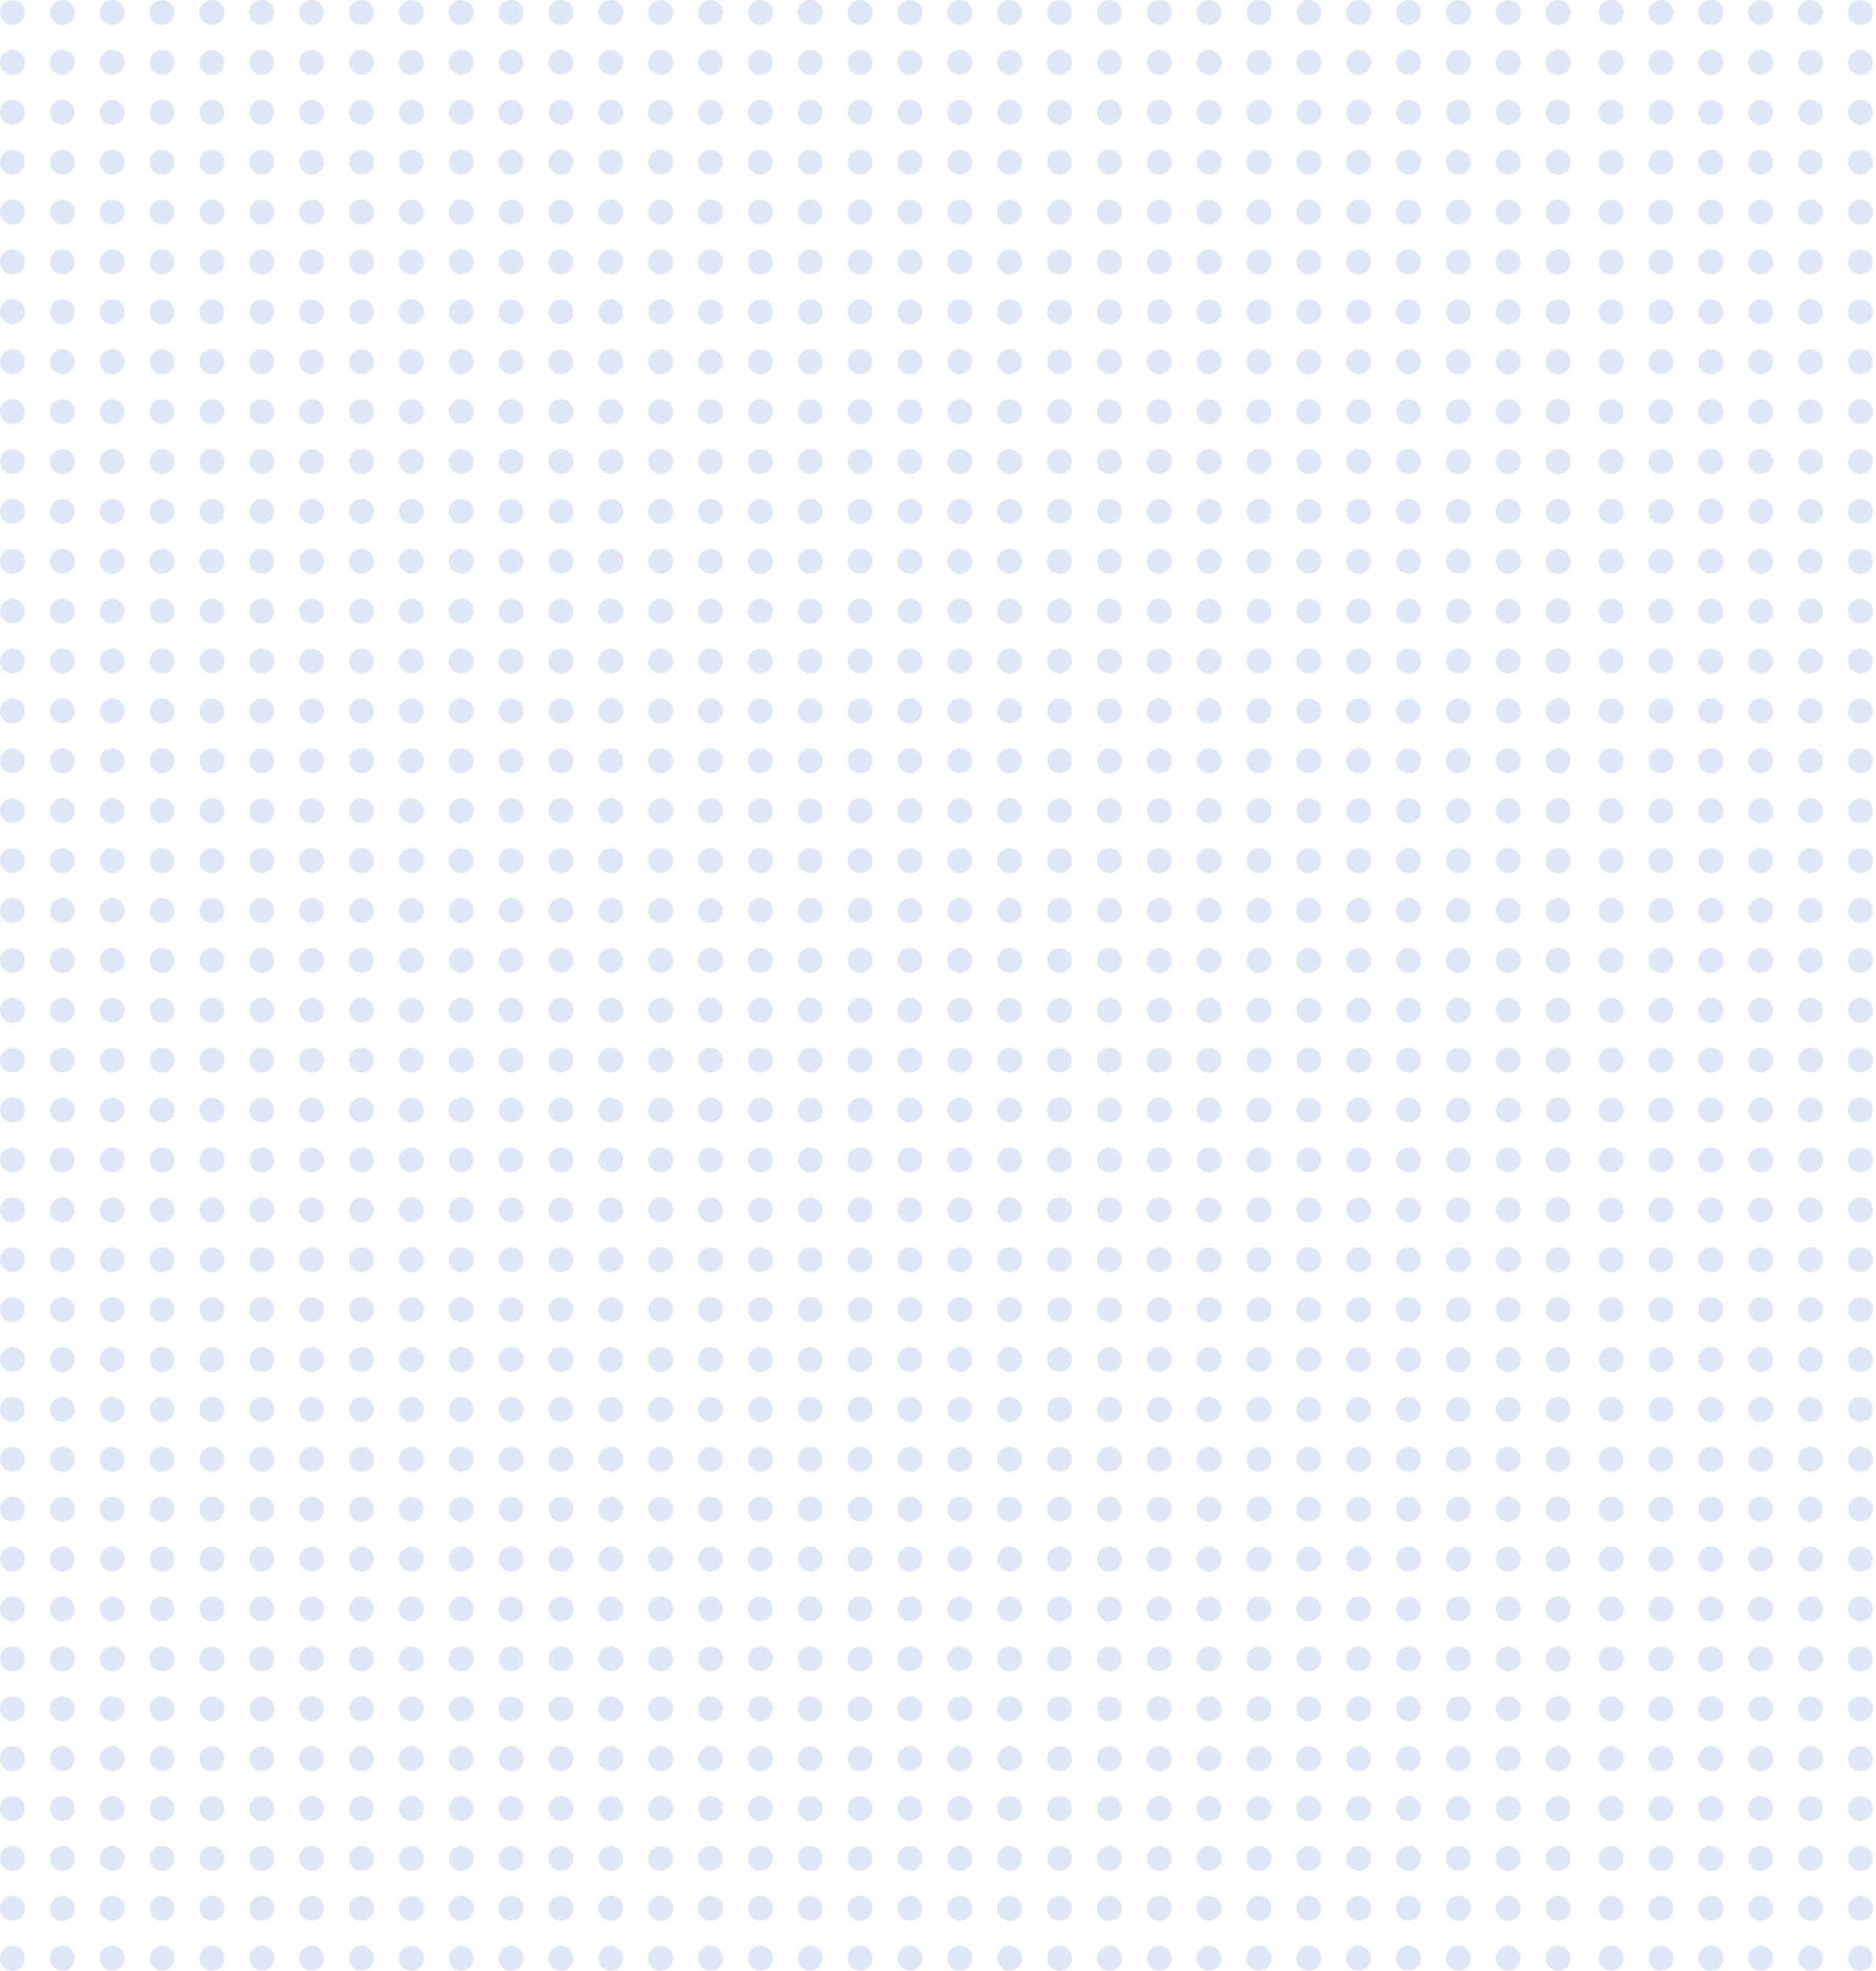 <?xml version="1.0" encoding="UTF-8"?> <svg xmlns="http://www.w3.org/2000/svg" width="301" height="316" viewBox="0 0 301 316" fill="none"> <circle cx="242" cy="306" r="2" fill="#DFE6F5"></circle> <circle cx="234" cy="306" r="2" fill="#DFE6F5"></circle> <circle cx="226" cy="306" r="2" fill="#DFE6F5"></circle> <circle cx="218" cy="306" r="2" fill="#DFE6F5"></circle> <circle cx="210" cy="306" r="2" fill="#DFE6F5"></circle> <circle cx="202" cy="306" r="2" fill="#DFE6F5"></circle> <circle cx="194" cy="306" r="2" fill="#DFE6F5"></circle> <circle cx="186" cy="306" r="2" fill="#DFE6F5"></circle> <circle cx="178" cy="306" r="2" fill="#DFE6F5"></circle> <circle cx="170" cy="306" r="2" fill="#DFE6F5"></circle> <circle cx="162" cy="306" r="2" fill="#DFE6F5"></circle> <circle cx="154" cy="306" r="2" fill="#DFE6F5"></circle> <circle cx="146" cy="306" r="2" fill="#DFE6F5"></circle> <circle cx="138" cy="306" r="2" fill="#DFE6F5"></circle> <circle cx="130" cy="306" r="2" fill="#DFE6F5"></circle> <circle cx="122" cy="306" r="2" fill="#DFE6F5"></circle> <circle cx="114" cy="306" r="2" fill="#DFE6F5"></circle> <circle cx="106" cy="306" r="2" fill="#DFE6F5"></circle> <circle cx="98" cy="306" r="2" fill="#DFE6F5"></circle> <circle cx="90" cy="306" r="2" fill="#DFE6F5"></circle> <circle cx="82" cy="306" r="2" fill="#DFE6F5"></circle> <circle cx="74" cy="306" r="2" fill="#DFE6F5"></circle> <circle cx="66" cy="306" r="2" fill="#DFE6F5"></circle> <circle cx="58" cy="306" r="2" fill="#DFE6F5"></circle> <circle cx="50" cy="306" r="2" fill="#DFE6F5"></circle> <circle cx="42" cy="306" r="2" fill="#DFE6F5"></circle> <circle cx="34" cy="306" r="2" fill="#DFE6F5"></circle> <circle cx="26" cy="306" r="2" fill="#DFE6F5"></circle> <circle cx="18" cy="306" r="2" fill="#DFE6F5"></circle> <circle cx="10" cy="306" r="2" fill="#DFE6F5"></circle> <circle cx="2" cy="306" r="2" fill="#DFE6F5"></circle> <circle cx="250" cy="306" r="2" fill="#DFE6F5"></circle> <circle cx="250" cy="306" r="2" fill="#DFE6F5"></circle> <circle cx="258.5" cy="306" r="2" fill="#DFE6F5"></circle> <circle cx="266.5" cy="306" r="2" fill="#DFE6F5"></circle> <circle cx="274.5" cy="306" r="2" fill="#DFE6F5"></circle> <circle cx="274.5" cy="306" r="2" fill="#DFE6F5"></circle> <circle cx="282.5" cy="306" r="2" fill="#DFE6F5"></circle> <circle cx="290.5" cy="306" r="2" fill="#DFE6F5"></circle> <circle cx="298.5" cy="306" r="2" fill="#DFE6F5"></circle> <circle cx="242" cy="298" r="2" fill="#DFE6F5"></circle> <circle cx="234" cy="298" r="2" fill="#DFE6F5"></circle> <circle cx="226" cy="298" r="2" fill="#DFE6F5"></circle> <circle cx="218" cy="298" r="2" fill="#DFE6F5"></circle> <circle cx="210" cy="298" r="2" fill="#DFE6F5"></circle> <circle cx="202" cy="298" r="2" fill="#DFE6F5"></circle> <circle cx="194" cy="298" r="2" fill="#DFE6F5"></circle> <circle cx="186" cy="298" r="2" fill="#DFE6F5"></circle> <circle cx="178" cy="298" r="2" fill="#DFE6F5"></circle> <circle cx="170" cy="298" r="2" fill="#DFE6F5"></circle> <circle cx="162" cy="298" r="2" fill="#DFE6F5"></circle> <circle cx="154" cy="298" r="2" fill="#DFE6F5"></circle> <circle cx="146" cy="298" r="2" fill="#DFE6F5"></circle> <circle cx="138" cy="298" r="2" fill="#DFE6F5"></circle> <circle cx="130" cy="298" r="2" fill="#DFE6F5"></circle> <circle cx="122" cy="298" r="2" fill="#DFE6F5"></circle> <circle cx="114" cy="298" r="2" fill="#DFE6F5"></circle> <circle cx="106" cy="298" r="2" fill="#DFE6F5"></circle> <circle cx="98" cy="298" r="2" fill="#DFE6F5"></circle> <circle cx="90" cy="298" r="2" fill="#DFE6F5"></circle> <circle cx="82" cy="298" r="2" fill="#DFE6F5"></circle> <circle cx="74" cy="298" r="2" fill="#DFE6F5"></circle> <circle cx="66" cy="298" r="2" fill="#DFE6F5"></circle> <circle cx="58" cy="298" r="2" fill="#DFE6F5"></circle> <circle cx="50" cy="298" r="2" fill="#DFE6F5"></circle> <circle cx="42" cy="298" r="2" fill="#DFE6F5"></circle> <circle cx="34" cy="298" r="2" fill="#DFE6F5"></circle> <circle cx="26" cy="298" r="2" fill="#DFE6F5"></circle> <circle cx="18" cy="298" r="2" fill="#DFE6F5"></circle> <circle cx="10" cy="298" r="2" fill="#DFE6F5"></circle> <circle cx="2" cy="298" r="2" fill="#DFE6F5"></circle> <circle cx="250" cy="298" r="2" fill="#DFE6F5"></circle> <circle cx="250" cy="298" r="2" fill="#DFE6F5"></circle> <circle cx="258.5" cy="298" r="2" fill="#DFE6F5"></circle> <circle cx="266.5" cy="298" r="2" fill="#DFE6F5"></circle> <circle cx="274.5" cy="298" r="2" fill="#DFE6F5"></circle> <circle cx="274.5" cy="298" r="2" fill="#DFE6F5"></circle> <circle cx="282.5" cy="298" r="2" fill="#DFE6F5"></circle> <circle cx="290.5" cy="298" r="2" fill="#DFE6F5"></circle> <circle cx="298.5" cy="298" r="2" fill="#DFE6F5"></circle> <circle cx="242" cy="290" r="2" fill="#DFE6F5"></circle> <circle cx="234" cy="290" r="2" fill="#DFE6F5"></circle> <circle cx="226" cy="290" r="2" fill="#DFE6F5"></circle> <circle cx="218" cy="290" r="2" fill="#DFE6F5"></circle> <circle cx="210" cy="290" r="2" fill="#DFE6F5"></circle> <circle cx="202" cy="290" r="2" fill="#DFE6F5"></circle> <circle cx="194" cy="290" r="2" fill="#DFE6F5"></circle> <circle cx="186" cy="290" r="2" fill="#DFE6F5"></circle> <circle cx="178" cy="290" r="2" fill="#DFE6F5"></circle> <circle cx="170" cy="290" r="2" fill="#DFE6F5"></circle> <circle cx="162" cy="290" r="2" fill="#DFE6F5"></circle> <circle cx="154" cy="290" r="2" fill="#DFE6F5"></circle> <circle cx="146" cy="290" r="2" fill="#DFE6F5"></circle> <circle cx="138" cy="290" r="2" fill="#DFE6F5"></circle> <circle cx="130" cy="290" r="2" fill="#DFE6F5"></circle> <circle cx="122" cy="290" r="2" fill="#DFE6F5"></circle> <circle cx="114" cy="290" r="2" fill="#DFE6F5"></circle> <circle cx="106" cy="290" r="2" fill="#DFE6F5"></circle> <circle cx="98" cy="290" r="2" fill="#DFE6F5"></circle> <circle cx="90" cy="290" r="2" fill="#DFE6F5"></circle> <circle cx="82" cy="290" r="2" fill="#DFE6F5"></circle> <circle cx="74" cy="290" r="2" fill="#DFE6F5"></circle> <circle cx="66" cy="290" r="2" fill="#DFE6F5"></circle> <circle cx="58" cy="290" r="2" fill="#DFE6F5"></circle> <circle cx="50" cy="290" r="2" fill="#DFE6F5"></circle> <circle cx="42" cy="290" r="2" fill="#DFE6F5"></circle> <circle cx="34" cy="290" r="2" fill="#DFE6F5"></circle> <circle cx="26" cy="290" r="2" fill="#DFE6F5"></circle> <circle cx="18" cy="290" r="2" fill="#DFE6F5"></circle> <circle cx="10" cy="290" r="2" fill="#DFE6F5"></circle> <circle cx="2" cy="290" r="2" fill="#DFE6F5"></circle> <circle cx="250" cy="290" r="2" fill="#DFE6F5"></circle> <circle cx="250" cy="290" r="2" fill="#DFE6F5"></circle> <circle cx="258.5" cy="290" r="2" fill="#DFE6F5"></circle> <circle cx="266.5" cy="290" r="2" fill="#DFE6F5"></circle> <circle cx="274.5" cy="290" r="2" fill="#DFE6F5"></circle> <circle cx="274.5" cy="290" r="2" fill="#DFE6F5"></circle> <circle cx="282.5" cy="290" r="2" fill="#DFE6F5"></circle> <circle cx="290.5" cy="290" r="2" fill="#DFE6F5"></circle> <circle cx="298.5" cy="290" r="2" fill="#DFE6F5"></circle> <circle cx="242" cy="282" r="2" fill="#DFE6F5"></circle> <circle cx="234" cy="282" r="2" fill="#DFE6F5"></circle> <circle cx="226" cy="282" r="2" fill="#DFE6F5"></circle> <circle cx="218" cy="282" r="2" fill="#DFE6F5"></circle> <circle cx="210" cy="282" r="2" fill="#DFE6F5"></circle> <circle cx="202" cy="282" r="2" fill="#DFE6F5"></circle> <circle cx="194" cy="282" r="2" fill="#DFE6F5"></circle> <circle cx="186" cy="282" r="2" fill="#DFE6F5"></circle> <circle cx="178" cy="282" r="2" fill="#DFE6F5"></circle> <circle cx="170" cy="282" r="2" fill="#DFE6F5"></circle> <circle cx="162" cy="282" r="2" fill="#DFE6F5"></circle> <circle cx="154" cy="282" r="2" fill="#DFE6F5"></circle> <circle cx="146" cy="282" r="2" fill="#DFE6F5"></circle> <circle cx="138" cy="282" r="2" fill="#DFE6F5"></circle> <circle cx="130" cy="282" r="2" fill="#DFE6F5"></circle> <circle cx="122" cy="282" r="2" fill="#DFE6F5"></circle> <circle cx="114" cy="282" r="2" fill="#DFE6F5"></circle> <circle cx="106" cy="282" r="2" fill="#DFE6F5"></circle> <circle cx="98" cy="282" r="2" fill="#DFE6F5"></circle> <circle cx="90" cy="282" r="2" fill="#DFE6F5"></circle> <circle cx="82" cy="282" r="2" fill="#DFE6F5"></circle> <circle cx="74" cy="282" r="2" fill="#DFE6F5"></circle> <circle cx="66" cy="282" r="2" fill="#DFE6F5"></circle> <circle cx="58" cy="282" r="2" fill="#DFE6F5"></circle> <circle cx="50" cy="282" r="2" fill="#DFE6F5"></circle> <circle cx="42" cy="282" r="2" fill="#DFE6F5"></circle> <circle cx="34" cy="282" r="2" fill="#DFE6F5"></circle> <circle cx="26" cy="282" r="2" fill="#DFE6F5"></circle> <circle cx="18" cy="282" r="2" fill="#DFE6F5"></circle> <circle cx="10" cy="282" r="2" fill="#DFE6F5"></circle> <circle cx="2" cy="282" r="2" fill="#DFE6F5"></circle> <circle cx="250" cy="282" r="2" fill="#DFE6F5"></circle> <circle cx="250" cy="282" r="2" fill="#DFE6F5"></circle> <circle cx="258.5" cy="282" r="2" fill="#DFE6F5"></circle> <circle cx="266.5" cy="282" r="2" fill="#DFE6F5"></circle> <circle cx="274.5" cy="282" r="2" fill="#DFE6F5"></circle> <circle cx="274.5" cy="282" r="2" fill="#DFE6F5"></circle> <circle cx="282.5" cy="282" r="2" fill="#DFE6F5"></circle> <circle cx="290.5" cy="282" r="2" fill="#DFE6F5"></circle> <circle cx="298.5" cy="282" r="2" fill="#DFE6F5"></circle> <circle cx="242" cy="274" r="2" fill="#DFE6F5"></circle> <circle cx="234" cy="274" r="2" fill="#DFE6F5"></circle> <circle cx="226" cy="274" r="2" fill="#DFE6F5"></circle> <circle cx="218" cy="274" r="2" fill="#DFE6F5"></circle> <circle cx="210" cy="274" r="2" fill="#DFE6F5"></circle> <circle cx="202" cy="274" r="2" fill="#DFE6F5"></circle> <circle cx="194" cy="274" r="2" fill="#DFE6F5"></circle> <circle cx="186" cy="274" r="2" fill="#DFE6F5"></circle> <circle cx="178" cy="274" r="2" fill="#DFE6F5"></circle> <circle cx="170" cy="274" r="2" fill="#DFE6F5"></circle> <circle cx="162" cy="274" r="2" fill="#DFE6F5"></circle> <circle cx="154" cy="274" r="2" fill="#DFE6F5"></circle> <circle cx="146" cy="274" r="2" fill="#DFE6F5"></circle> <circle cx="138" cy="274" r="2" fill="#DFE6F5"></circle> <circle cx="130" cy="274" r="2" fill="#DFE6F5"></circle> <circle cx="122" cy="274" r="2" fill="#DFE6F5"></circle> <circle cx="114" cy="274" r="2" fill="#DFE6F5"></circle> <circle cx="106" cy="274" r="2" fill="#DFE6F5"></circle> <circle cx="98" cy="274" r="2" fill="#DFE6F5"></circle> <circle cx="90" cy="274" r="2" fill="#DFE6F5"></circle> <circle cx="82" cy="274" r="2" fill="#DFE6F5"></circle> <circle cx="74" cy="274" r="2" fill="#DFE6F5"></circle> <circle cx="66" cy="274" r="2" fill="#DFE6F5"></circle> <circle cx="58" cy="274" r="2" fill="#DFE6F5"></circle> <circle cx="50" cy="274" r="2" fill="#DFE6F5"></circle> <circle cx="42" cy="274" r="2" fill="#DFE6F5"></circle> <circle cx="34" cy="274" r="2" fill="#DFE6F5"></circle> <circle cx="26" cy="274" r="2" fill="#DFE6F5"></circle> <circle cx="18" cy="274" r="2" fill="#DFE6F5"></circle> <circle cx="10" cy="274" r="2" fill="#DFE6F5"></circle> <circle cx="2" cy="274" r="2" fill="#DFE6F5"></circle> <circle cx="250" cy="274" r="2" fill="#DFE6F5"></circle> <circle cx="250" cy="274" r="2" fill="#DFE6F5"></circle> <circle cx="258.5" cy="274" r="2" fill="#DFE6F5"></circle> <circle cx="266.5" cy="274" r="2" fill="#DFE6F5"></circle> <circle cx="274.5" cy="274" r="2" fill="#DFE6F5"></circle> <circle cx="274.5" cy="274" r="2" fill="#DFE6F5"></circle> <circle cx="282.5" cy="274" r="2" fill="#DFE6F5"></circle> <circle cx="290.5" cy="274" r="2" fill="#DFE6F5"></circle> <circle cx="298.5" cy="274" r="2" fill="#DFE6F5"></circle> <circle cx="242" cy="266" r="2" fill="#DFE6F5"></circle> <circle cx="234" cy="266" r="2" fill="#DFE6F5"></circle> <circle cx="226" cy="266" r="2" fill="#DFE6F5"></circle> <circle cx="218" cy="266" r="2" fill="#DFE6F5"></circle> <circle cx="210" cy="266" r="2" fill="#DFE6F5"></circle> <circle cx="202" cy="266" r="2" fill="#DFE6F5"></circle> <circle cx="194" cy="266" r="2" fill="#DFE6F5"></circle> <circle cx="186" cy="266" r="2" fill="#DFE6F5"></circle> <circle cx="178" cy="266" r="2" fill="#DFE6F5"></circle> <circle cx="170" cy="266" r="2" fill="#DFE6F5"></circle> <circle cx="162" cy="266" r="2" fill="#DFE6F5"></circle> <circle cx="154" cy="266" r="2" fill="#DFE6F5"></circle> <circle cx="146" cy="266" r="2" fill="#DFE6F5"></circle> <circle cx="138" cy="266" r="2" fill="#DFE6F5"></circle> <circle cx="130" cy="266" r="2" fill="#DFE6F5"></circle> <circle cx="122" cy="266" r="2" fill="#DFE6F5"></circle> <circle cx="114" cy="266" r="2" fill="#DFE6F5"></circle> <circle cx="106" cy="266" r="2" fill="#DFE6F5"></circle> <circle cx="98" cy="266" r="2" fill="#DFE6F5"></circle> <circle cx="90" cy="266" r="2" fill="#DFE6F5"></circle> <circle cx="82" cy="266" r="2" fill="#DFE6F5"></circle> <circle cx="74" cy="266" r="2" fill="#DFE6F5"></circle> <circle cx="66" cy="266" r="2" fill="#DFE6F5"></circle> <circle cx="58" cy="266" r="2" fill="#DFE6F5"></circle> <circle cx="50" cy="266" r="2" fill="#DFE6F5"></circle> <circle cx="42" cy="266" r="2" fill="#DFE6F5"></circle> <circle cx="34" cy="266" r="2" fill="#DFE6F5"></circle> <circle cx="26" cy="266" r="2" fill="#DFE6F5"></circle> <circle cx="18" cy="266" r="2" fill="#DFE6F5"></circle> <circle cx="10" cy="266" r="2" fill="#DFE6F5"></circle> <circle cx="2" cy="266" r="2" fill="#DFE6F5"></circle> <circle cx="250" cy="266" r="2" fill="#DFE6F5"></circle> <circle cx="250" cy="266" r="2" fill="#DFE6F5"></circle> <circle cx="258.5" cy="266" r="2" fill="#DFE6F5"></circle> <circle cx="266.5" cy="266" r="2" fill="#DFE6F5"></circle> <circle cx="274.5" cy="266" r="2" fill="#DFE6F5"></circle> <circle cx="274.5" cy="266" r="2" fill="#DFE6F5"></circle> <circle cx="282.5" cy="266" r="2" fill="#DFE6F5"></circle> <circle cx="290.5" cy="266" r="2" fill="#DFE6F5"></circle> <circle cx="298.5" cy="266" r="2" fill="#DFE6F5"></circle> <circle cx="242" cy="258" r="2" fill="#DFE6F5"></circle> <circle cx="234" cy="258" r="2" fill="#DFE6F5"></circle> <circle cx="226" cy="258" r="2" fill="#DFE6F5"></circle> <circle cx="218" cy="258" r="2" fill="#DFE6F5"></circle> <circle cx="210" cy="258" r="2" fill="#DFE6F5"></circle> <circle cx="202" cy="258" r="2" fill="#DFE6F5"></circle> <circle cx="194" cy="258" r="2" fill="#DFE6F5"></circle> <circle cx="186" cy="258" r="2" fill="#DFE6F5"></circle> <circle cx="178" cy="258" r="2" fill="#DFE6F5"></circle> <circle cx="170" cy="258" r="2" fill="#DFE6F5"></circle> <circle cx="162" cy="258" r="2" fill="#DFE6F5"></circle> <circle cx="154" cy="258" r="2" fill="#DFE6F5"></circle> <circle cx="146" cy="258" r="2" fill="#DFE6F5"></circle> <circle cx="138" cy="258" r="2" fill="#DFE6F5"></circle> <circle cx="130" cy="258" r="2" fill="#DFE6F5"></circle> <circle cx="122" cy="258" r="2" fill="#DFE6F5"></circle> <circle cx="114" cy="258" r="2" fill="#DFE6F5"></circle> <circle cx="106" cy="258" r="2" fill="#DFE6F5"></circle> <circle cx="98" cy="258" r="2" fill="#DFE6F5"></circle> <circle cx="90" cy="258" r="2" fill="#DFE6F5"></circle> <circle cx="82" cy="258" r="2" fill="#DFE6F5"></circle> <circle cx="74" cy="258" r="2" fill="#DFE6F5"></circle> <circle cx="66" cy="258" r="2" fill="#DFE6F5"></circle> <circle cx="58" cy="258" r="2" fill="#DFE6F5"></circle> <circle cx="50" cy="258" r="2" fill="#DFE6F5"></circle> <circle cx="42" cy="258" r="2" fill="#DFE6F5"></circle> <circle cx="34" cy="258" r="2" fill="#DFE6F5"></circle> <circle cx="26" cy="258" r="2" fill="#DFE6F5"></circle> <circle cx="18" cy="258" r="2" fill="#DFE6F5"></circle> <circle cx="10" cy="258" r="2" fill="#DFE6F5"></circle> <circle cx="2" cy="258" r="2" fill="#DFE6F5"></circle> <circle cx="250" cy="258" r="2" fill="#DFE6F5"></circle> <circle cx="250" cy="258" r="2" fill="#DFE6F5"></circle> <circle cx="258.5" cy="258" r="2" fill="#DFE6F5"></circle> <circle cx="266.5" cy="258" r="2" fill="#DFE6F5"></circle> <circle cx="274.5" cy="258" r="2" fill="#DFE6F5"></circle> <circle cx="274.5" cy="258" r="2" fill="#DFE6F5"></circle> <circle cx="282.5" cy="258" r="2" fill="#DFE6F5"></circle> <circle cx="290.5" cy="258" r="2" fill="#DFE6F5"></circle> <circle cx="298.5" cy="258" r="2" fill="#DFE6F5"></circle> <circle cx="242" cy="250" r="2" fill="#DFE6F5"></circle> <circle cx="234" cy="250" r="2" fill="#DFE6F5"></circle> <circle cx="226" cy="250" r="2" fill="#DFE6F5"></circle> <circle cx="218" cy="250" r="2" fill="#DFE6F5"></circle> <circle cx="210" cy="250" r="2" fill="#DFE6F5"></circle> <circle cx="202" cy="250" r="2" fill="#DFE6F5"></circle> <circle cx="194" cy="250" r="2" fill="#DFE6F5"></circle> <circle cx="186" cy="250" r="2" fill="#DFE6F5"></circle> <circle cx="178" cy="250" r="2" fill="#DFE6F5"></circle> <circle cx="170" cy="250" r="2" fill="#DFE6F5"></circle> <circle cx="162" cy="250" r="2" fill="#DFE6F5"></circle> <circle cx="154" cy="250" r="2" fill="#DFE6F5"></circle> <circle cx="146" cy="250" r="2" fill="#DFE6F5"></circle> <circle cx="138" cy="250" r="2" fill="#DFE6F5"></circle> <circle cx="130" cy="250" r="2" fill="#DFE6F5"></circle> <circle cx="122" cy="250" r="2" fill="#DFE6F5"></circle> <circle cx="114" cy="250" r="2" fill="#DFE6F5"></circle> <circle cx="106" cy="250" r="2" fill="#DFE6F5"></circle> <circle cx="98" cy="250" r="2" fill="#DFE6F5"></circle> <circle cx="90" cy="250" r="2" fill="#DFE6F5"></circle> <circle cx="82" cy="250" r="2" fill="#DFE6F5"></circle> <circle cx="74" cy="250" r="2" fill="#DFE6F5"></circle> <circle cx="66" cy="250" r="2" fill="#DFE6F5"></circle> <circle cx="58" cy="250" r="2" fill="#DFE6F5"></circle> <circle cx="50" cy="250" r="2" fill="#DFE6F5"></circle> <circle cx="42" cy="250" r="2" fill="#DFE6F5"></circle> <circle cx="34" cy="250" r="2" fill="#DFE6F5"></circle> <circle cx="26" cy="250" r="2" fill="#DFE6F5"></circle> <circle cx="18" cy="250" r="2" fill="#DFE6F5"></circle> <circle cx="10" cy="250" r="2" fill="#DFE6F5"></circle> <circle cx="2" cy="250" r="2" fill="#DFE6F5"></circle> <circle cx="250" cy="250" r="2" fill="#DFE6F5"></circle> <circle cx="250" cy="250" r="2" fill="#DFE6F5"></circle> <circle cx="258.5" cy="250" r="2" fill="#DFE6F5"></circle> <circle cx="266.5" cy="250" r="2" fill="#DFE6F5"></circle> <circle cx="274.5" cy="250" r="2" fill="#DFE6F5"></circle> <circle cx="274.5" cy="250" r="2" fill="#DFE6F5"></circle> <circle cx="282.5" cy="250" r="2" fill="#DFE6F5"></circle> <circle cx="290.5" cy="250" r="2" fill="#DFE6F5"></circle> <circle cx="298.5" cy="250" r="2" fill="#DFE6F5"></circle> <circle cx="242" cy="242" r="2" fill="#DFE6F5"></circle> <circle cx="234" cy="242" r="2" fill="#DFE6F5"></circle> <circle cx="226" cy="242" r="2" fill="#DFE6F5"></circle> <circle cx="218" cy="242" r="2" fill="#DFE6F5"></circle> <circle cx="210" cy="242" r="2" fill="#DFE6F5"></circle> <circle cx="202" cy="242" r="2" fill="#DFE6F5"></circle> <circle cx="194" cy="242" r="2" fill="#DFE6F5"></circle> <circle cx="186" cy="242" r="2" fill="#DFE6F5"></circle> <circle cx="178" cy="242" r="2" fill="#DFE6F5"></circle> <circle cx="170" cy="242" r="2" fill="#DFE6F5"></circle> <circle cx="162" cy="242" r="2" fill="#DFE6F5"></circle> <circle cx="154" cy="242" r="2" fill="#DFE6F5"></circle> <circle cx="146" cy="242" r="2" fill="#DFE6F5"></circle> <circle cx="138" cy="242" r="2" fill="#DFE6F5"></circle> <circle cx="130" cy="242" r="2" fill="#DFE6F5"></circle> <circle cx="122" cy="242" r="2" fill="#DFE6F5"></circle> <circle cx="114" cy="242" r="2" fill="#DFE6F5"></circle> <circle cx="106" cy="242" r="2" fill="#DFE6F5"></circle> <circle cx="98" cy="242" r="2" fill="#DFE6F5"></circle> <circle cx="90" cy="242" r="2" fill="#DFE6F5"></circle> <circle cx="82" cy="242" r="2" fill="#DFE6F5"></circle> <circle cx="74" cy="242" r="2" fill="#DFE6F5"></circle> <circle cx="66" cy="242" r="2" fill="#DFE6F5"></circle> <circle cx="58" cy="242" r="2" fill="#DFE6F5"></circle> <circle cx="50" cy="242" r="2" fill="#DFE6F5"></circle> <circle cx="42" cy="242" r="2" fill="#DFE6F5"></circle> <circle cx="34" cy="242" r="2" fill="#DFE6F5"></circle> <circle cx="26" cy="242" r="2" fill="#DFE6F5"></circle> <circle cx="18" cy="242" r="2" fill="#DFE6F5"></circle> <circle cx="10" cy="242" r="2" fill="#DFE6F5"></circle> <circle cx="2" cy="242" r="2" fill="#DFE6F5"></circle> <circle cx="250" cy="242" r="2" fill="#DFE6F5"></circle> <circle cx="250" cy="242" r="2" fill="#DFE6F5"></circle> <circle cx="258.5" cy="242" r="2" fill="#DFE6F5"></circle> <circle cx="266.5" cy="242" r="2" fill="#DFE6F5"></circle> <circle cx="274.5" cy="242" r="2" fill="#DFE6F5"></circle> <circle cx="274.5" cy="242" r="2" fill="#DFE6F5"></circle> <circle cx="282.5" cy="242" r="2" fill="#DFE6F5"></circle> <circle cx="290.5" cy="242" r="2" fill="#DFE6F5"></circle> <circle cx="298.5" cy="242" r="2" fill="#DFE6F5"></circle> <circle cx="242" cy="234" r="2" fill="#DFE6F5"></circle> <circle cx="234" cy="234" r="2" fill="#DFE6F5"></circle> <circle cx="226" cy="234" r="2" fill="#DFE6F5"></circle> <circle cx="218" cy="234" r="2" fill="#DFE6F5"></circle> <circle cx="210" cy="234" r="2" fill="#DFE6F5"></circle> <circle cx="202" cy="234" r="2" fill="#DFE6F5"></circle> <circle cx="194" cy="234" r="2" fill="#DFE6F5"></circle> <circle cx="186" cy="234" r="2" fill="#DFE6F5"></circle> <circle cx="178" cy="234" r="2" fill="#DFE6F5"></circle> <circle cx="170" cy="234" r="2" fill="#DFE6F5"></circle> <circle cx="162" cy="234" r="2" fill="#DFE6F5"></circle> <circle cx="154" cy="234" r="2" fill="#DFE6F5"></circle> <circle cx="146" cy="234" r="2" fill="#DFE6F5"></circle> <circle cx="138" cy="234" r="2" fill="#DFE6F5"></circle> <circle cx="130" cy="234" r="2" fill="#DFE6F5"></circle> <circle cx="122" cy="234" r="2" fill="#DFE6F5"></circle> <circle cx="114" cy="234" r="2" fill="#DFE6F5"></circle> <circle cx="106" cy="234" r="2" fill="#DFE6F5"></circle> <circle cx="98" cy="234" r="2" fill="#DFE6F5"></circle> <circle cx="90" cy="234" r="2" fill="#DFE6F5"></circle> <circle cx="82" cy="234" r="2" fill="#DFE6F5"></circle> <circle cx="74" cy="234" r="2" fill="#DFE6F5"></circle> <circle cx="66" cy="234" r="2" fill="#DFE6F5"></circle> <circle cx="58" cy="234" r="2" fill="#DFE6F5"></circle> <circle cx="50" cy="234" r="2" fill="#DFE6F5"></circle> <circle cx="42" cy="234" r="2" fill="#DFE6F5"></circle> <circle cx="34" cy="234" r="2" fill="#DFE6F5"></circle> <circle cx="26" cy="234" r="2" fill="#DFE6F5"></circle> <circle cx="18" cy="234" r="2" fill="#DFE6F5"></circle> <circle cx="10" cy="234" r="2" fill="#DFE6F5"></circle> <circle cx="2" cy="234" r="2" fill="#DFE6F5"></circle> <circle cx="250" cy="234" r="2" fill="#DFE6F5"></circle> <circle cx="250" cy="234" r="2" fill="#DFE6F5"></circle> <circle cx="258.5" cy="234" r="2" fill="#DFE6F5"></circle> <circle cx="266.5" cy="234" r="2" fill="#DFE6F5"></circle> <circle cx="274.5" cy="234" r="2" fill="#DFE6F5"></circle> <circle cx="274.5" cy="234" r="2" fill="#DFE6F5"></circle> <circle cx="282.5" cy="234" r="2" fill="#DFE6F5"></circle> <circle cx="290.5" cy="234" r="2" fill="#DFE6F5"></circle> <circle cx="298.5" cy="234" r="2" fill="#DFE6F5"></circle> <circle cx="242" cy="226" r="2" fill="#DFE6F5"></circle> <circle cx="234" cy="226" r="2" fill="#DFE6F5"></circle> <circle cx="226" cy="226" r="2" fill="#DFE6F5"></circle> <circle cx="218" cy="226" r="2" fill="#DFE6F5"></circle> <circle cx="210" cy="226" r="2" fill="#DFE6F5"></circle> <circle cx="202" cy="226" r="2" fill="#DFE6F5"></circle> <circle cx="194" cy="226" r="2" fill="#DFE6F5"></circle> <circle cx="186" cy="226" r="2" fill="#DFE6F5"></circle> <circle cx="178" cy="226" r="2" fill="#DFE6F5"></circle> <circle cx="170" cy="226" r="2" fill="#DFE6F5"></circle> <circle cx="162" cy="226" r="2" fill="#DFE6F5"></circle> <circle cx="154" cy="226" r="2" fill="#DFE6F5"></circle> <circle cx="146" cy="226" r="2" fill="#DFE6F5"></circle> <circle cx="138" cy="226" r="2" fill="#DFE6F5"></circle> <circle cx="130" cy="226" r="2" fill="#DFE6F5"></circle> <circle cx="122" cy="226" r="2" fill="#DFE6F5"></circle> <circle cx="114" cy="226" r="2" fill="#DFE6F5"></circle> <circle cx="106" cy="226" r="2" fill="#DFE6F5"></circle> <circle cx="98" cy="226" r="2" fill="#DFE6F5"></circle> <circle cx="90" cy="226" r="2" fill="#DFE6F5"></circle> <circle cx="82" cy="226" r="2" fill="#DFE6F5"></circle> <circle cx="74" cy="226" r="2" fill="#DFE6F5"></circle> <circle cx="66" cy="226" r="2" fill="#DFE6F5"></circle> <circle cx="58" cy="226" r="2" fill="#DFE6F5"></circle> <circle cx="50" cy="226" r="2" fill="#DFE6F5"></circle> <circle cx="42" cy="226" r="2" fill="#DFE6F5"></circle> <circle cx="34" cy="226" r="2" fill="#DFE6F5"></circle> <circle cx="26" cy="226" r="2" fill="#DFE6F5"></circle> <circle cx="18" cy="226" r="2" fill="#DFE6F5"></circle> <circle cx="10" cy="226" r="2" fill="#DFE6F5"></circle> <circle cx="2" cy="226" r="2" fill="#DFE6F5"></circle> <circle cx="250" cy="226" r="2" fill="#DFE6F5"></circle> <circle cx="250" cy="226" r="2" fill="#DFE6F5"></circle> <circle cx="258.5" cy="226" r="2" fill="#DFE6F5"></circle> <circle cx="266.5" cy="226" r="2" fill="#DFE6F5"></circle> <circle cx="274.5" cy="226" r="2" fill="#DFE6F5"></circle> <circle cx="274.5" cy="226" r="2" fill="#DFE6F5"></circle> <circle cx="282.5" cy="226" r="2" fill="#DFE6F5"></circle> <circle cx="290.5" cy="226" r="2" fill="#DFE6F5"></circle> <circle cx="298.5" cy="226" r="2" fill="#DFE6F5"></circle> <circle cx="242" cy="218" r="2" fill="#DFE6F5"></circle> <circle cx="234" cy="218" r="2" fill="#DFE6F5"></circle> <circle cx="226" cy="218" r="2" fill="#DFE6F5"></circle> <circle cx="218" cy="218" r="2" fill="#DFE6F5"></circle> <circle cx="210" cy="218" r="2" fill="#DFE6F5"></circle> <circle cx="202" cy="218" r="2" fill="#DFE6F5"></circle> <circle cx="194" cy="218" r="2" fill="#DFE6F5"></circle> <circle cx="186" cy="218" r="2" fill="#DFE6F5"></circle> <circle cx="178" cy="218" r="2" fill="#DFE6F5"></circle> <circle cx="170" cy="218" r="2" fill="#DFE6F5"></circle> <circle cx="162" cy="218" r="2" fill="#DFE6F5"></circle> <circle cx="154" cy="218" r="2" fill="#DFE6F5"></circle> <circle cx="146" cy="218" r="2" fill="#DFE6F5"></circle> <circle cx="138" cy="218" r="2" fill="#DFE6F5"></circle> <circle cx="130" cy="218" r="2" fill="#DFE6F5"></circle> <circle cx="122" cy="218" r="2" fill="#DFE6F5"></circle> <circle cx="114" cy="218" r="2" fill="#DFE6F5"></circle> <circle cx="106" cy="218" r="2" fill="#DFE6F5"></circle> <circle cx="98" cy="218" r="2" fill="#DFE6F5"></circle> <circle cx="90" cy="218" r="2" fill="#DFE6F5"></circle> <circle cx="82" cy="218" r="2" fill="#DFE6F5"></circle> <circle cx="74" cy="218" r="2" fill="#DFE6F5"></circle> <circle cx="66" cy="218" r="2" fill="#DFE6F5"></circle> <circle cx="58" cy="218" r="2" fill="#DFE6F5"></circle> <circle cx="50" cy="218" r="2" fill="#DFE6F5"></circle> <circle cx="42" cy="218" r="2" fill="#DFE6F5"></circle> <circle cx="34" cy="218" r="2" fill="#DFE6F5"></circle> <circle cx="26" cy="218" r="2" fill="#DFE6F5"></circle> <circle cx="18" cy="218" r="2" fill="#DFE6F5"></circle> <circle cx="10" cy="218" r="2" fill="#DFE6F5"></circle> <circle cx="2" cy="218" r="2" fill="#DFE6F5"></circle> <circle cx="250" cy="218" r="2" fill="#DFE6F5"></circle> <circle cx="250" cy="218" r="2" fill="#DFE6F5"></circle> <circle cx="258.5" cy="218" r="2" fill="#DFE6F5"></circle> <circle cx="266.5" cy="218" r="2" fill="#DFE6F5"></circle> <circle cx="274.5" cy="218" r="2" fill="#DFE6F5"></circle> <circle cx="274.5" cy="218" r="2" fill="#DFE6F5"></circle> <circle cx="282.5" cy="218" r="2" fill="#DFE6F5"></circle> <circle cx="290.5" cy="218" r="2" fill="#DFE6F5"></circle> <circle cx="298.5" cy="218" r="2" fill="#DFE6F5"></circle> <circle cx="242" cy="210" r="2" fill="#DFE6F5"></circle> <circle cx="234" cy="210" r="2" fill="#DFE6F5"></circle> <circle cx="226" cy="210" r="2" fill="#DFE6F5"></circle> <circle cx="218" cy="210" r="2" fill="#DFE6F5"></circle> <circle cx="210" cy="210" r="2" fill="#DFE6F5"></circle> <circle cx="202" cy="210" r="2" fill="#DFE6F5"></circle> <circle cx="194" cy="210" r="2" fill="#DFE6F5"></circle> <circle cx="186" cy="210" r="2" fill="#DFE6F5"></circle> <circle cx="178" cy="210" r="2" fill="#DFE6F5"></circle> <circle cx="170" cy="210" r="2" fill="#DFE6F5"></circle> <circle cx="162" cy="210" r="2" fill="#DFE6F5"></circle> <circle cx="154" cy="210" r="2" fill="#DFE6F5"></circle> <circle cx="146" cy="210" r="2" fill="#DFE6F5"></circle> <circle cx="138" cy="210" r="2" fill="#DFE6F5"></circle> <circle cx="130" cy="210" r="2" fill="#DFE6F5"></circle> <circle cx="122" cy="210" r="2" fill="#DFE6F5"></circle> <circle cx="114" cy="210" r="2" fill="#DFE6F5"></circle> <circle cx="106" cy="210" r="2" fill="#DFE6F5"></circle> <circle cx="98" cy="210" r="2" fill="#DFE6F5"></circle> <circle cx="90" cy="210" r="2" fill="#DFE6F5"></circle> <circle cx="82" cy="210" r="2" fill="#DFE6F5"></circle> <circle cx="74" cy="210" r="2" fill="#DFE6F5"></circle> <circle cx="66" cy="210" r="2" fill="#DFE6F5"></circle> <circle cx="58" cy="210" r="2" fill="#DFE6F5"></circle> <circle cx="50" cy="210" r="2" fill="#DFE6F5"></circle> <circle cx="42" cy="210" r="2" fill="#DFE6F5"></circle> <circle cx="34" cy="210" r="2" fill="#DFE6F5"></circle> <circle cx="26" cy="210" r="2" fill="#DFE6F5"></circle> <circle cx="18" cy="210" r="2" fill="#DFE6F5"></circle> <circle cx="10" cy="210" r="2" fill="#DFE6F5"></circle> <circle cx="2" cy="210" r="2" fill="#DFE6F5"></circle> <circle cx="250" cy="210" r="2" fill="#DFE6F5"></circle> <circle cx="250" cy="210" r="2" fill="#DFE6F5"></circle> <circle cx="258.5" cy="210" r="2" fill="#DFE6F5"></circle> <circle cx="266.5" cy="210" r="2" fill="#DFE6F5"></circle> <circle cx="274.5" cy="210" r="2" fill="#DFE6F5"></circle> <circle cx="274.5" cy="210" r="2" fill="#DFE6F5"></circle> <circle cx="282.5" cy="210" r="2" fill="#DFE6F5"></circle> <circle cx="290.5" cy="210" r="2" fill="#DFE6F5"></circle> <circle cx="298.5" cy="210" r="2" fill="#DFE6F5"></circle> <circle cx="242" cy="202" r="2" fill="#DFE6F5"></circle> <circle cx="234" cy="202" r="2" fill="#DFE6F5"></circle> <circle cx="226" cy="202" r="2" fill="#DFE6F5"></circle> <circle cx="218" cy="202" r="2" fill="#DFE6F5"></circle> <circle cx="210" cy="202" r="2" fill="#DFE6F5"></circle> <circle cx="202" cy="202" r="2" fill="#DFE6F5"></circle> <circle cx="194" cy="202" r="2" fill="#DFE6F5"></circle> <circle cx="186" cy="202" r="2" fill="#DFE6F5"></circle> <circle cx="178" cy="202" r="2" fill="#DFE6F5"></circle> <circle cx="170" cy="202" r="2" fill="#DFE6F5"></circle> <circle cx="162" cy="202" r="2" fill="#DFE6F5"></circle> <circle cx="154" cy="202" r="2" fill="#DFE6F5"></circle> <circle cx="146" cy="202" r="2" fill="#DFE6F5"></circle> <circle cx="138" cy="202" r="2" fill="#DFE6F5"></circle> <circle cx="130" cy="202" r="2" fill="#DFE6F5"></circle> <circle cx="122" cy="202" r="2" fill="#DFE6F5"></circle> <circle cx="114" cy="202" r="2" fill="#DFE6F5"></circle> <circle cx="106" cy="202" r="2" fill="#DFE6F5"></circle> <circle cx="98" cy="202" r="2" fill="#DFE6F5"></circle> <circle cx="90" cy="202" r="2" fill="#DFE6F5"></circle> <circle cx="82" cy="202" r="2" fill="#DFE6F5"></circle> <circle cx="74" cy="202" r="2" fill="#DFE6F5"></circle> <circle cx="66" cy="202" r="2" fill="#DFE6F5"></circle> <circle cx="58" cy="202" r="2" fill="#DFE6F5"></circle> <circle cx="50" cy="202" r="2" fill="#DFE6F5"></circle> <circle cx="42" cy="202" r="2" fill="#DFE6F5"></circle> <circle cx="34" cy="202" r="2" fill="#DFE6F5"></circle> <circle cx="26" cy="202" r="2" fill="#DFE6F5"></circle> <circle cx="18" cy="202" r="2" fill="#DFE6F5"></circle> <circle cx="10" cy="202" r="2" fill="#DFE6F5"></circle> <circle cx="2" cy="202" r="2" fill="#DFE6F5"></circle> <circle cx="250" cy="202" r="2" fill="#DFE6F5"></circle> <circle cx="250" cy="202" r="2" fill="#DFE6F5"></circle> <circle cx="258.5" cy="202" r="2" fill="#DFE6F5"></circle> <circle cx="266.5" cy="202" r="2" fill="#DFE6F5"></circle> <circle cx="274.5" cy="202" r="2" fill="#DFE6F5"></circle> <circle cx="274.5" cy="202" r="2" fill="#DFE6F5"></circle> <circle cx="282.5" cy="202" r="2" fill="#DFE6F5"></circle> <circle cx="290.5" cy="202" r="2" fill="#DFE6F5"></circle> <circle cx="298.5" cy="202" r="2" fill="#DFE6F5"></circle> <circle cx="242" cy="194" r="2" fill="#DFE6F5"></circle> <circle cx="234" cy="194" r="2" fill="#DFE6F5"></circle> <circle cx="226" cy="194" r="2" fill="#DFE6F5"></circle> <circle cx="218" cy="194" r="2" fill="#DFE6F5"></circle> <circle cx="210" cy="194" r="2" fill="#DFE6F5"></circle> <circle cx="202" cy="194" r="2" fill="#DFE6F5"></circle> <circle cx="194" cy="194" r="2" fill="#DFE6F5"></circle> <circle cx="186" cy="194" r="2" fill="#DFE6F5"></circle> <circle cx="178" cy="194" r="2" fill="#DFE6F5"></circle> <circle cx="170" cy="194" r="2" fill="#DFE6F5"></circle> <circle cx="162" cy="194" r="2" fill="#DFE6F5"></circle> <circle cx="154" cy="194" r="2" fill="#DFE6F5"></circle> <circle cx="146" cy="194" r="2" fill="#DFE6F5"></circle> <circle cx="138" cy="194" r="2" fill="#DFE6F5"></circle> <circle cx="130" cy="194" r="2" fill="#DFE6F5"></circle> <circle cx="122" cy="194" r="2" fill="#DFE6F5"></circle> <circle cx="114" cy="194" r="2" fill="#DFE6F5"></circle> <circle cx="106" cy="194" r="2" fill="#DFE6F5"></circle> <circle cx="98" cy="194" r="2" fill="#DFE6F5"></circle> <circle cx="90" cy="194" r="2" fill="#DFE6F5"></circle> <circle cx="82" cy="194" r="2" fill="#DFE6F5"></circle> <circle cx="74" cy="194" r="2" fill="#DFE6F5"></circle> <circle cx="66" cy="194" r="2" fill="#DFE6F5"></circle> <circle cx="58" cy="194" r="2" fill="#DFE6F5"></circle> <circle cx="50" cy="194" r="2" fill="#DFE6F5"></circle> <circle cx="42" cy="194" r="2" fill="#DFE6F5"></circle> <circle cx="34" cy="194" r="2" fill="#DFE6F5"></circle> <circle cx="26" cy="194" r="2" fill="#DFE6F5"></circle> <circle cx="18" cy="194" r="2" fill="#DFE6F5"></circle> <circle cx="10" cy="194" r="2" fill="#DFE6F5"></circle> <circle cx="2" cy="194" r="2" fill="#DFE6F5"></circle> <circle cx="250" cy="194" r="2" fill="#DFE6F5"></circle> <circle cx="250" cy="194" r="2" fill="#DFE6F5"></circle> <circle cx="258.5" cy="194" r="2" fill="#DFE6F5"></circle> <circle cx="266.5" cy="194" r="2" fill="#DFE6F5"></circle> <circle cx="274.5" cy="194" r="2" fill="#DFE6F5"></circle> <circle cx="274.5" cy="194" r="2" fill="#DFE6F5"></circle> <circle cx="282.5" cy="194" r="2" fill="#DFE6F5"></circle> <circle cx="290.5" cy="194" r="2" fill="#DFE6F5"></circle> <circle cx="298.5" cy="194" r="2" fill="#DFE6F5"></circle> <circle cx="242" cy="186" r="2" fill="#DFE6F5"></circle> <circle cx="234" cy="186" r="2" fill="#DFE6F5"></circle> <circle cx="226" cy="186" r="2" fill="#DFE6F5"></circle> <circle cx="218" cy="186" r="2" fill="#DFE6F5"></circle> <circle cx="210" cy="186" r="2" fill="#DFE6F5"></circle> <circle cx="202" cy="186" r="2" fill="#DFE6F5"></circle> <circle cx="194" cy="186" r="2" fill="#DFE6F5"></circle> <circle cx="186" cy="186" r="2" fill="#DFE6F5"></circle> <circle cx="178" cy="186" r="2" fill="#DFE6F5"></circle> <circle cx="170" cy="186" r="2" fill="#DFE6F5"></circle> <circle cx="162" cy="186" r="2" fill="#DFE6F5"></circle> <circle cx="154" cy="186" r="2" fill="#DFE6F5"></circle> <circle cx="146" cy="186" r="2" fill="#DFE6F5"></circle> <circle cx="138" cy="186" r="2" fill="#DFE6F5"></circle> <circle cx="130" cy="186" r="2" fill="#DFE6F5"></circle> <circle cx="122" cy="186" r="2" fill="#DFE6F5"></circle> <circle cx="114" cy="186" r="2" fill="#DFE6F5"></circle> <circle cx="106" cy="186" r="2" fill="#DFE6F5"></circle> <circle cx="98" cy="186" r="2" fill="#DFE6F5"></circle> <circle cx="90" cy="186" r="2" fill="#DFE6F5"></circle> <circle cx="82" cy="186" r="2" fill="#DFE6F5"></circle> <circle cx="74" cy="186" r="2" fill="#DFE6F5"></circle> <circle cx="66" cy="186" r="2" fill="#DFE6F5"></circle> <circle cx="58" cy="186" r="2" fill="#DFE6F5"></circle> <circle cx="50" cy="186" r="2" fill="#DFE6F5"></circle> <circle cx="42" cy="186" r="2" fill="#DFE6F5"></circle> <circle cx="34" cy="186" r="2" fill="#DFE6F5"></circle> <circle cx="26" cy="186" r="2" fill="#DFE6F5"></circle> <circle cx="18" cy="186" r="2" fill="#DFE6F5"></circle> <circle cx="10" cy="186" r="2" fill="#DFE6F5"></circle> <circle cx="2" cy="186" r="2" fill="#DFE6F5"></circle> <circle cx="250" cy="186" r="2" fill="#DFE6F5"></circle> <circle cx="250" cy="186" r="2" fill="#DFE6F5"></circle> <circle cx="258.5" cy="186" r="2" fill="#DFE6F5"></circle> <circle cx="266.5" cy="186" r="2" fill="#DFE6F5"></circle> <circle cx="274.5" cy="186" r="2" fill="#DFE6F5"></circle> <circle cx="274.5" cy="186" r="2" fill="#DFE6F5"></circle> <circle cx="282.5" cy="186" r="2" fill="#DFE6F5"></circle> <circle cx="290.5" cy="186" r="2" fill="#DFE6F5"></circle> <circle cx="298.5" cy="186" r="2" fill="#DFE6F5"></circle> <circle cx="242" cy="178" r="2" fill="#DFE6F5"></circle> <circle cx="234" cy="178" r="2" fill="#DFE6F5"></circle> <circle cx="226" cy="178" r="2" fill="#DFE6F5"></circle> <circle cx="218" cy="178" r="2" fill="#DFE6F5"></circle> <circle cx="210" cy="178" r="2" fill="#DFE6F5"></circle> <circle cx="202" cy="178" r="2" fill="#DFE6F5"></circle> <circle cx="194" cy="178" r="2" fill="#DFE6F5"></circle> <circle cx="186" cy="178" r="2" fill="#DFE6F5"></circle> <circle cx="178" cy="178" r="2" fill="#DFE6F5"></circle> <circle cx="170" cy="178" r="2" fill="#DFE6F5"></circle> <circle cx="162" cy="178" r="2" fill="#DFE6F5"></circle> <circle cx="154" cy="178" r="2" fill="#DFE6F5"></circle> <circle cx="146" cy="178" r="2" fill="#DFE6F5"></circle> <circle cx="138" cy="178" r="2" fill="#DFE6F5"></circle> <circle cx="130" cy="178" r="2" fill="#DFE6F5"></circle> <circle cx="122" cy="178" r="2" fill="#DFE6F5"></circle> <circle cx="114" cy="178" r="2" fill="#DFE6F5"></circle> <circle cx="106" cy="178" r="2" fill="#DFE6F5"></circle> <circle cx="98" cy="178" r="2" fill="#DFE6F5"></circle> <circle cx="90" cy="178" r="2" fill="#DFE6F5"></circle> <circle cx="82" cy="178" r="2" fill="#DFE6F5"></circle> <circle cx="74" cy="178" r="2" fill="#DFE6F5"></circle> <circle cx="66" cy="178" r="2" fill="#DFE6F5"></circle> <circle cx="58" cy="178" r="2" fill="#DFE6F5"></circle> <circle cx="50" cy="178" r="2" fill="#DFE6F5"></circle> <circle cx="42" cy="178" r="2" fill="#DFE6F5"></circle> <circle cx="34" cy="178" r="2" fill="#DFE6F5"></circle> <circle cx="26" cy="178" r="2" fill="#DFE6F5"></circle> <circle cx="18" cy="178" r="2" fill="#DFE6F5"></circle> <circle cx="10" cy="178" r="2" fill="#DFE6F5"></circle> <circle cx="2" cy="178" r="2" fill="#DFE6F5"></circle> <circle cx="250" cy="178" r="2" fill="#DFE6F5"></circle> <circle cx="250" cy="178" r="2" fill="#DFE6F5"></circle> <circle cx="258.5" cy="178" r="2" fill="#DFE6F5"></circle> <circle cx="266.5" cy="178" r="2" fill="#DFE6F5"></circle> <circle cx="274.5" cy="178" r="2" fill="#DFE6F5"></circle> <circle cx="274.5" cy="178" r="2" fill="#DFE6F5"></circle> <circle cx="282.5" cy="178" r="2" fill="#DFE6F5"></circle> <circle cx="290.5" cy="178" r="2" fill="#DFE6F5"></circle> <circle cx="298.5" cy="178" r="2" fill="#DFE6F5"></circle> <circle cx="242" cy="170" r="2" fill="#DFE6F5"></circle> <circle cx="234" cy="170" r="2" fill="#DFE6F5"></circle> <circle cx="226" cy="170" r="2" fill="#DFE6F5"></circle> <circle cx="218" cy="170" r="2" fill="#DFE6F5"></circle> <circle cx="210" cy="170" r="2" fill="#DFE6F5"></circle> <circle cx="202" cy="170" r="2" fill="#DFE6F5"></circle> <circle cx="194" cy="170" r="2" fill="#DFE6F5"></circle> <circle cx="186" cy="170" r="2" fill="#DFE6F5"></circle> <circle cx="178" cy="170" r="2" fill="#DFE6F5"></circle> <circle cx="170" cy="170" r="2" fill="#DFE6F5"></circle> <circle cx="162" cy="170" r="2" fill="#DFE6F5"></circle> <circle cx="154" cy="170" r="2" fill="#DFE6F5"></circle> <circle cx="146" cy="170" r="2" fill="#DFE6F5"></circle> <circle cx="138" cy="170" r="2" fill="#DFE6F5"></circle> <circle cx="130" cy="170" r="2" fill="#DFE6F5"></circle> <circle cx="122" cy="170" r="2" fill="#DFE6F5"></circle> <circle cx="114" cy="170" r="2" fill="#DFE6F5"></circle> <circle cx="106" cy="170" r="2" fill="#DFE6F5"></circle> <circle cx="98" cy="170" r="2" fill="#DFE6F5"></circle> <circle cx="90" cy="170" r="2" fill="#DFE6F5"></circle> <circle cx="82" cy="170" r="2" fill="#DFE6F5"></circle> <circle cx="74" cy="170" r="2" fill="#DFE6F5"></circle> <circle cx="66" cy="170" r="2" fill="#DFE6F5"></circle> <circle cx="58" cy="170" r="2" fill="#DFE6F5"></circle> <circle cx="50" cy="170" r="2" fill="#DFE6F5"></circle> <circle cx="42" cy="170" r="2" fill="#DFE6F5"></circle> <circle cx="34" cy="170" r="2" fill="#DFE6F5"></circle> <circle cx="26" cy="170" r="2" fill="#DFE6F5"></circle> <circle cx="18" cy="170" r="2" fill="#DFE6F5"></circle> <circle cx="10" cy="170" r="2" fill="#DFE6F5"></circle> <circle cx="2" cy="170" r="2" fill="#DFE6F5"></circle> <circle cx="250" cy="170" r="2" fill="#DFE6F5"></circle> <circle cx="250" cy="170" r="2" fill="#DFE6F5"></circle> <circle cx="258.5" cy="170" r="2" fill="#DFE6F5"></circle> <circle cx="266.5" cy="170" r="2" fill="#DFE6F5"></circle> <circle cx="274.5" cy="170" r="2" fill="#DFE6F5"></circle> <circle cx="274.5" cy="170" r="2" fill="#DFE6F5"></circle> <circle cx="282.5" cy="170" r="2" fill="#DFE6F5"></circle> <circle cx="290.5" cy="170" r="2" fill="#DFE6F5"></circle> <circle cx="298.5" cy="170" r="2" fill="#DFE6F5"></circle> <circle cx="242" cy="162" r="2" fill="#DFE6F5"></circle> <circle cx="234" cy="162" r="2" fill="#DFE6F5"></circle> <circle cx="226" cy="162" r="2" fill="#DFE6F5"></circle> <circle cx="218" cy="162" r="2" fill="#DFE6F5"></circle> <circle cx="210" cy="162" r="2" fill="#DFE6F5"></circle> <circle cx="202" cy="162" r="2" fill="#DFE6F5"></circle> <circle cx="194" cy="162" r="2" fill="#DFE6F5"></circle> <circle cx="186" cy="162" r="2" fill="#DFE6F5"></circle> <circle cx="178" cy="162" r="2" fill="#DFE6F5"></circle> <circle cx="170" cy="162" r="2" fill="#DFE6F5"></circle> <circle cx="162" cy="162" r="2" fill="#DFE6F5"></circle> <circle cx="154" cy="162" r="2" fill="#DFE6F5"></circle> <circle cx="146" cy="162" r="2" fill="#DFE6F5"></circle> <circle cx="138" cy="162" r="2" fill="#DFE6F5"></circle> <circle cx="130" cy="162" r="2" fill="#DFE6F5"></circle> <circle cx="122" cy="162" r="2" fill="#DFE6F5"></circle> <circle cx="114" cy="162" r="2" fill="#DFE6F5"></circle> <circle cx="106" cy="162" r="2" fill="#DFE6F5"></circle> <circle cx="98" cy="162" r="2" fill="#DFE6F5"></circle> <circle cx="90" cy="162" r="2" fill="#DFE6F5"></circle> <circle cx="82" cy="162" r="2" fill="#DFE6F5"></circle> <circle cx="74" cy="162" r="2" fill="#DFE6F5"></circle> <circle cx="66" cy="162" r="2" fill="#DFE6F5"></circle> <circle cx="58" cy="162" r="2" fill="#DFE6F5"></circle> <circle cx="50" cy="162" r="2" fill="#DFE6F5"></circle> <circle cx="42" cy="162" r="2" fill="#DFE6F5"></circle> <circle cx="34" cy="162" r="2" fill="#DFE6F5"></circle> <circle cx="26" cy="162" r="2" fill="#DFE6F5"></circle> <circle cx="18" cy="162" r="2" fill="#DFE6F5"></circle> <circle cx="10" cy="162" r="2" fill="#DFE6F5"></circle> <circle cx="2" cy="162" r="2" fill="#DFE6F5"></circle> <circle cx="250" cy="162" r="2" fill="#DFE6F5"></circle> <circle cx="250" cy="162" r="2" fill="#DFE6F5"></circle> <circle cx="258.5" cy="162" r="2" fill="#DFE6F5"></circle> <circle cx="266.5" cy="162" r="2" fill="#DFE6F5"></circle> <circle cx="274.5" cy="162" r="2" fill="#DFE6F5"></circle> <circle cx="274.5" cy="162" r="2" fill="#DFE6F5"></circle> <circle cx="282.5" cy="162" r="2" fill="#DFE6F5"></circle> <circle cx="290.5" cy="162" r="2" fill="#DFE6F5"></circle> <circle cx="298.5" cy="162" r="2" fill="#DFE6F5"></circle> <circle cx="242" cy="154" r="2" fill="#DFE6F5"></circle> <circle cx="234" cy="154" r="2" fill="#DFE6F5"></circle> <circle cx="226" cy="154" r="2" fill="#DFE6F5"></circle> <circle cx="218" cy="154" r="2" fill="#DFE6F5"></circle> <circle cx="210" cy="154" r="2" fill="#DFE6F5"></circle> <circle cx="202" cy="154" r="2" fill="#DFE6F5"></circle> <circle cx="194" cy="154" r="2" fill="#DFE6F5"></circle> <circle cx="186" cy="154" r="2" fill="#DFE6F5"></circle> <circle cx="178" cy="154" r="2" fill="#DFE6F5"></circle> <circle cx="170" cy="154" r="2" fill="#DFE6F5"></circle> <circle cx="162" cy="154" r="2" fill="#DFE6F5"></circle> <circle cx="154" cy="154" r="2" fill="#DFE6F5"></circle> <circle cx="146" cy="154" r="2" fill="#DFE6F5"></circle> <circle cx="138" cy="154" r="2" fill="#DFE6F5"></circle> <circle cx="130" cy="154" r="2" fill="#DFE6F5"></circle> <circle cx="122" cy="154" r="2" fill="#DFE6F5"></circle> <circle cx="114" cy="154" r="2" fill="#DFE6F5"></circle> <circle cx="106" cy="154" r="2" fill="#DFE6F5"></circle> <circle cx="98" cy="154" r="2" fill="#DFE6F5"></circle> <circle cx="90" cy="154" r="2" fill="#DFE6F5"></circle> <circle cx="82" cy="154" r="2" fill="#DFE6F5"></circle> <circle cx="74" cy="154" r="2" fill="#DFE6F5"></circle> <circle cx="66" cy="154" r="2" fill="#DFE6F5"></circle> <circle cx="58" cy="154" r="2" fill="#DFE6F5"></circle> <circle cx="50" cy="154" r="2" fill="#DFE6F5"></circle> <circle cx="42" cy="154" r="2" fill="#DFE6F5"></circle> <circle cx="34" cy="154" r="2" fill="#DFE6F5"></circle> <circle cx="26" cy="154" r="2" fill="#DFE6F5"></circle> <circle cx="18" cy="154" r="2" fill="#DFE6F5"></circle> <circle cx="10" cy="154" r="2" fill="#DFE6F5"></circle> <circle cx="2" cy="154" r="2" fill="#DFE6F5"></circle> <circle cx="250" cy="154" r="2" fill="#DFE6F5"></circle> <circle cx="250" cy="154" r="2" fill="#DFE6F5"></circle> <circle cx="258.5" cy="154" r="2" fill="#DFE6F5"></circle> <circle cx="266.5" cy="154" r="2" fill="#DFE6F5"></circle> <circle cx="274.5" cy="154" r="2" fill="#DFE6F5"></circle> <circle cx="274.5" cy="154" r="2" fill="#DFE6F5"></circle> <circle cx="282.5" cy="154" r="2" fill="#DFE6F5"></circle> <circle cx="290.5" cy="154" r="2" fill="#DFE6F5"></circle> <circle cx="298.5" cy="154" r="2" fill="#DFE6F5"></circle> <circle cx="242" cy="146" r="2" fill="#DFE6F5"></circle> <circle cx="234" cy="146" r="2" fill="#DFE6F5"></circle> <circle cx="226" cy="146" r="2" fill="#DFE6F5"></circle> <circle cx="218" cy="146" r="2" fill="#DFE6F5"></circle> <circle cx="210" cy="146" r="2" fill="#DFE6F5"></circle> <circle cx="202" cy="146" r="2" fill="#DFE6F5"></circle> <circle cx="194" cy="146" r="2" fill="#DFE6F5"></circle> <circle cx="186" cy="146" r="2" fill="#DFE6F5"></circle> <circle cx="178" cy="146" r="2" fill="#DFE6F5"></circle> <circle cx="170" cy="146" r="2" fill="#DFE6F5"></circle> <circle cx="162" cy="146" r="2" fill="#DFE6F5"></circle> <circle cx="154" cy="146" r="2" fill="#DFE6F5"></circle> <circle cx="146" cy="146" r="2" fill="#DFE6F5"></circle> <circle cx="138" cy="146" r="2" fill="#DFE6F5"></circle> <circle cx="130" cy="146" r="2" fill="#DFE6F5"></circle> <circle cx="122" cy="146" r="2" fill="#DFE6F5"></circle> <circle cx="114" cy="146" r="2" fill="#DFE6F5"></circle> <circle cx="106" cy="146" r="2" fill="#DFE6F5"></circle> <circle cx="98" cy="146" r="2" fill="#DFE6F5"></circle> <circle cx="90" cy="146" r="2" fill="#DFE6F5"></circle> <circle cx="82" cy="146" r="2" fill="#DFE6F5"></circle> <circle cx="74" cy="146" r="2" fill="#DFE6F5"></circle> <circle cx="66" cy="146" r="2" fill="#DFE6F5"></circle> <circle cx="58" cy="146" r="2" fill="#DFE6F5"></circle> <circle cx="50" cy="146" r="2" fill="#DFE6F5"></circle> <circle cx="42" cy="146" r="2" fill="#DFE6F5"></circle> <circle cx="34" cy="146" r="2" fill="#DFE6F5"></circle> <circle cx="26" cy="146" r="2" fill="#DFE6F5"></circle> <circle cx="18" cy="146" r="2" fill="#DFE6F5"></circle> <circle cx="10" cy="146" r="2" fill="#DFE6F5"></circle> <circle cx="2" cy="146" r="2" fill="#DFE6F5"></circle> <circle cx="250" cy="146" r="2" fill="#DFE6F5"></circle> <circle cx="250" cy="146" r="2" fill="#DFE6F5"></circle> <circle cx="258.5" cy="146" r="2" fill="#DFE6F5"></circle> <circle cx="266.5" cy="146" r="2" fill="#DFE6F5"></circle> <circle cx="274.5" cy="146" r="2" fill="#DFE6F5"></circle> <circle cx="274.5" cy="146" r="2" fill="#DFE6F5"></circle> <circle cx="282.5" cy="146" r="2" fill="#DFE6F5"></circle> <circle cx="290.5" cy="146" r="2" fill="#DFE6F5"></circle> <circle cx="298.5" cy="146" r="2" fill="#DFE6F5"></circle> <circle cx="242" cy="138" r="2" fill="#DFE6F5"></circle> <circle cx="234" cy="138" r="2" fill="#DFE6F5"></circle> <circle cx="226" cy="138" r="2" fill="#DFE6F5"></circle> <circle cx="218" cy="138" r="2" fill="#DFE6F5"></circle> <circle cx="210" cy="138" r="2" fill="#DFE6F5"></circle> <circle cx="202" cy="138" r="2" fill="#DFE6F5"></circle> <circle cx="194" cy="138" r="2" fill="#DFE6F5"></circle> <circle cx="186" cy="138" r="2" fill="#DFE6F5"></circle> <circle cx="178" cy="138" r="2" fill="#DFE6F5"></circle> <circle cx="170" cy="138" r="2" fill="#DFE6F5"></circle> <circle cx="162" cy="138" r="2" fill="#DFE6F5"></circle> <circle cx="154" cy="138" r="2" fill="#DFE6F5"></circle> <circle cx="146" cy="138" r="2" fill="#DFE6F5"></circle> <circle cx="138" cy="138" r="2" fill="#DFE6F5"></circle> <circle cx="130" cy="138" r="2" fill="#DFE6F5"></circle> <circle cx="122" cy="138" r="2" fill="#DFE6F5"></circle> <circle cx="114" cy="138" r="2" fill="#DFE6F5"></circle> <circle cx="106" cy="138" r="2" fill="#DFE6F5"></circle> <circle cx="98" cy="138" r="2" fill="#DFE6F5"></circle> <circle cx="90" cy="138" r="2" fill="#DFE6F5"></circle> <circle cx="82" cy="138" r="2" fill="#DFE6F5"></circle> <circle cx="74" cy="138" r="2" fill="#DFE6F5"></circle> <circle cx="66" cy="138" r="2" fill="#DFE6F5"></circle> <circle cx="58" cy="138" r="2" fill="#DFE6F5"></circle> <circle cx="50" cy="138" r="2" fill="#DFE6F5"></circle> <circle cx="42" cy="138" r="2" fill="#DFE6F5"></circle> <circle cx="34" cy="138" r="2" fill="#DFE6F5"></circle> <circle cx="26" cy="138" r="2" fill="#DFE6F5"></circle> <circle cx="18" cy="138" r="2" fill="#DFE6F5"></circle> <circle cx="10" cy="138" r="2" fill="#DFE6F5"></circle> <circle cx="2" cy="138" r="2" fill="#DFE6F5"></circle> <circle cx="250" cy="138" r="2" fill="#DFE6F5"></circle> <circle cx="250" cy="138" r="2" fill="#DFE6F5"></circle> <circle cx="258.5" cy="138" r="2" fill="#DFE6F5"></circle> <circle cx="266.5" cy="138" r="2" fill="#DFE6F5"></circle> <circle cx="274.5" cy="138" r="2" fill="#DFE6F5"></circle> <circle cx="274.5" cy="138" r="2" fill="#DFE6F5"></circle> <circle cx="282.5" cy="138" r="2" fill="#DFE6F5"></circle> <circle cx="290.5" cy="138" r="2" fill="#DFE6F5"></circle> <circle cx="298.5" cy="138" r="2" fill="#DFE6F5"></circle> <circle cx="242" cy="130" r="2" fill="#DFE6F5"></circle> <circle cx="234" cy="130" r="2" fill="#DFE6F5"></circle> <circle cx="226" cy="130" r="2" fill="#DFE6F5"></circle> <circle cx="218" cy="130" r="2" fill="#DFE6F5"></circle> <circle cx="210" cy="130" r="2" fill="#DFE6F5"></circle> <circle cx="202" cy="130" r="2" fill="#DFE6F5"></circle> <circle cx="194" cy="130" r="2" fill="#DFE6F5"></circle> <circle cx="186" cy="130" r="2" fill="#DFE6F5"></circle> <circle cx="178" cy="130" r="2" fill="#DFE6F5"></circle> <circle cx="170" cy="130" r="2" fill="#DFE6F5"></circle> <circle cx="162" cy="130" r="2" fill="#DFE6F5"></circle> <circle cx="154" cy="130" r="2" fill="#DFE6F5"></circle> <circle cx="146" cy="130" r="2" fill="#DFE6F5"></circle> <circle cx="138" cy="130" r="2" fill="#DFE6F5"></circle> <circle cx="130" cy="130" r="2" fill="#DFE6F5"></circle> <circle cx="122" cy="130" r="2" fill="#DFE6F5"></circle> <circle cx="114" cy="130" r="2" fill="#DFE6F5"></circle> <circle cx="106" cy="130" r="2" fill="#DFE6F5"></circle> <circle cx="98" cy="130" r="2" fill="#DFE6F5"></circle> <circle cx="90" cy="130" r="2" fill="#DFE6F5"></circle> <circle cx="82" cy="130" r="2" fill="#DFE6F5"></circle> <circle cx="74" cy="130" r="2" fill="#DFE6F5"></circle> <circle cx="66" cy="130" r="2" fill="#DFE6F5"></circle> <circle cx="58" cy="130" r="2" fill="#DFE6F5"></circle> <circle cx="50" cy="130" r="2" fill="#DFE6F5"></circle> <circle cx="42" cy="130" r="2" fill="#DFE6F5"></circle> <circle cx="34" cy="130" r="2" fill="#DFE6F5"></circle> <circle cx="26" cy="130" r="2" fill="#DFE6F5"></circle> <circle cx="18" cy="130" r="2" fill="#DFE6F5"></circle> <circle cx="10" cy="130" r="2" fill="#DFE6F5"></circle> <circle cx="2" cy="130" r="2" fill="#DFE6F5"></circle> <circle cx="250" cy="130" r="2" fill="#DFE6F5"></circle> <circle cx="250" cy="130" r="2" fill="#DFE6F5"></circle> <circle cx="258.5" cy="130" r="2" fill="#DFE6F5"></circle> <circle cx="266.5" cy="130" r="2" fill="#DFE6F5"></circle> <circle cx="274.5" cy="130" r="2" fill="#DFE6F5"></circle> <circle cx="274.5" cy="130" r="2" fill="#DFE6F5"></circle> <circle cx="282.5" cy="130" r="2" fill="#DFE6F5"></circle> <circle cx="290.5" cy="130" r="2" fill="#DFE6F5"></circle> <circle cx="298.5" cy="130" r="2" fill="#DFE6F5"></circle> <circle cx="242" cy="122" r="2" fill="#DFE6F5"></circle> <circle cx="234" cy="122" r="2" fill="#DFE6F5"></circle> <circle cx="226" cy="122" r="2" fill="#DFE6F5"></circle> <circle cx="218" cy="122" r="2" fill="#DFE6F5"></circle> <circle cx="210" cy="122" r="2" fill="#DFE6F5"></circle> <circle cx="202" cy="122" r="2" fill="#DFE6F5"></circle> <circle cx="194" cy="122" r="2" fill="#DFE6F5"></circle> <circle cx="186" cy="122" r="2" fill="#DFE6F5"></circle> <circle cx="178" cy="122" r="2" fill="#DFE6F5"></circle> <circle cx="170" cy="122" r="2" fill="#DFE6F5"></circle> <circle cx="162" cy="122" r="2" fill="#DFE6F5"></circle> <circle cx="154" cy="122" r="2" fill="#DFE6F5"></circle> <circle cx="146" cy="122" r="2" fill="#DFE6F5"></circle> <circle cx="138" cy="122" r="2" fill="#DFE6F5"></circle> <circle cx="130" cy="122" r="2" fill="#DFE6F5"></circle> <circle cx="122" cy="122" r="2" fill="#DFE6F5"></circle> <circle cx="114" cy="122" r="2" fill="#DFE6F5"></circle> <circle cx="106" cy="122" r="2" fill="#DFE6F5"></circle> <circle cx="98" cy="122" r="2" fill="#DFE6F5"></circle> <circle cx="90" cy="122" r="2" fill="#DFE6F5"></circle> <circle cx="82" cy="122" r="2" fill="#DFE6F5"></circle> <circle cx="74" cy="122" r="2" fill="#DFE6F5"></circle> <circle cx="66" cy="122" r="2" fill="#DFE6F5"></circle> <circle cx="58" cy="122" r="2" fill="#DFE6F5"></circle> <circle cx="50" cy="122" r="2" fill="#DFE6F5"></circle> <circle cx="42" cy="122" r="2" fill="#DFE6F5"></circle> <circle cx="34" cy="122" r="2" fill="#DFE6F5"></circle> <circle cx="26" cy="122" r="2" fill="#DFE6F5"></circle> <circle cx="18" cy="122" r="2" fill="#DFE6F5"></circle> <circle cx="10" cy="122" r="2" fill="#DFE6F5"></circle> <circle cx="2" cy="122" r="2" fill="#DFE6F5"></circle> <circle cx="250" cy="122" r="2" fill="#DFE6F5"></circle> <circle cx="250" cy="122" r="2" fill="#DFE6F5"></circle> <circle cx="258.5" cy="122" r="2" fill="#DFE6F5"></circle> <circle cx="266.5" cy="122" r="2" fill="#DFE6F5"></circle> <circle cx="274.5" cy="122" r="2" fill="#DFE6F5"></circle> <circle cx="274.5" cy="122" r="2" fill="#DFE6F5"></circle> <circle cx="282.5" cy="122" r="2" fill="#DFE6F5"></circle> <circle cx="290.5" cy="122" r="2" fill="#DFE6F5"></circle> <circle cx="298.5" cy="122" r="2" fill="#DFE6F5"></circle> <circle cx="242" cy="114" r="2" fill="#DFE6F5"></circle> <circle cx="234" cy="114" r="2" fill="#DFE6F5"></circle> <circle cx="226" cy="114" r="2" fill="#DFE6F5"></circle> <circle cx="218" cy="114" r="2" fill="#DFE6F5"></circle> <circle cx="210" cy="114" r="2" fill="#DFE6F5"></circle> <circle cx="202" cy="114" r="2" fill="#DFE6F5"></circle> <circle cx="194" cy="114" r="2" fill="#DFE6F5"></circle> <circle cx="186" cy="114" r="2" fill="#DFE6F5"></circle> <circle cx="178" cy="114" r="2" fill="#DFE6F5"></circle> <circle cx="170" cy="114" r="2" fill="#DFE6F5"></circle> <circle cx="162" cy="114" r="2" fill="#DFE6F5"></circle> <circle cx="154" cy="114" r="2" fill="#DFE6F5"></circle> <circle cx="146" cy="114" r="2" fill="#DFE6F5"></circle> <circle cx="138" cy="114" r="2" fill="#DFE6F5"></circle> <circle cx="130" cy="114" r="2" fill="#DFE6F5"></circle> <circle cx="122" cy="114" r="2" fill="#DFE6F5"></circle> <circle cx="114" cy="114" r="2" fill="#DFE6F5"></circle> <circle cx="106" cy="114" r="2" fill="#DFE6F5"></circle> <circle cx="98" cy="114" r="2" fill="#DFE6F5"></circle> <circle cx="90" cy="114" r="2" fill="#DFE6F5"></circle> <circle cx="82" cy="114" r="2" fill="#DFE6F5"></circle> <circle cx="74" cy="114" r="2" fill="#DFE6F5"></circle> <circle cx="66" cy="114" r="2" fill="#DFE6F5"></circle> <circle cx="58" cy="114" r="2" fill="#DFE6F5"></circle> <circle cx="50" cy="114" r="2" fill="#DFE6F5"></circle> <circle cx="42" cy="114" r="2" fill="#DFE6F5"></circle> <circle cx="34" cy="114" r="2" fill="#DFE6F5"></circle> <circle cx="26" cy="114" r="2" fill="#DFE6F5"></circle> <circle cx="18" cy="114" r="2" fill="#DFE6F5"></circle> <circle cx="10" cy="114" r="2" fill="#DFE6F5"></circle> <circle cx="2" cy="114" r="2" fill="#DFE6F5"></circle> <circle cx="250" cy="114" r="2" fill="#DFE6F5"></circle> <circle cx="250" cy="114" r="2" fill="#DFE6F5"></circle> <circle cx="258.5" cy="114" r="2" fill="#DFE6F5"></circle> <circle cx="266.5" cy="114" r="2" fill="#DFE6F5"></circle> <circle cx="274.5" cy="114" r="2" fill="#DFE6F5"></circle> <circle cx="274.5" cy="114" r="2" fill="#DFE6F5"></circle> <circle cx="282.5" cy="114" r="2" fill="#DFE6F5"></circle> <circle cx="290.5" cy="114" r="2" fill="#DFE6F5"></circle> <circle cx="298.5" cy="114" r="2" fill="#DFE6F5"></circle> <circle cx="242" cy="106" r="2" fill="#DFE6F5"></circle> <circle cx="234" cy="106" r="2" fill="#DFE6F5"></circle> <circle cx="226" cy="106" r="2" fill="#DFE6F5"></circle> <circle cx="218" cy="106" r="2" fill="#DFE6F5"></circle> <circle cx="210" cy="106" r="2" fill="#DFE6F5"></circle> <circle cx="202" cy="106" r="2" fill="#DFE6F5"></circle> <circle cx="194" cy="106" r="2" fill="#DFE6F5"></circle> <circle cx="186" cy="106" r="2" fill="#DFE6F5"></circle> <circle cx="178" cy="106" r="2" fill="#DFE6F5"></circle> <circle cx="170" cy="106" r="2" fill="#DFE6F5"></circle> <circle cx="162" cy="106" r="2" fill="#DFE6F5"></circle> <circle cx="154" cy="106" r="2" fill="#DFE6F5"></circle> <circle cx="146" cy="106" r="2" fill="#DFE6F5"></circle> <circle cx="138" cy="106" r="2" fill="#DFE6F5"></circle> <circle cx="130" cy="106" r="2" fill="#DFE6F5"></circle> <circle cx="122" cy="106" r="2" fill="#DFE6F5"></circle> <circle cx="114" cy="106" r="2" fill="#DFE6F5"></circle> <circle cx="106" cy="106" r="2" fill="#DFE6F5"></circle> <circle cx="98" cy="106" r="2" fill="#DFE6F5"></circle> <circle cx="90" cy="106" r="2" fill="#DFE6F5"></circle> <circle cx="82" cy="106" r="2" fill="#DFE6F5"></circle> <circle cx="74" cy="106" r="2" fill="#DFE6F5"></circle> <circle cx="66" cy="106" r="2" fill="#DFE6F5"></circle> <circle cx="58" cy="106" r="2" fill="#DFE6F5"></circle> <circle cx="50" cy="106" r="2" fill="#DFE6F5"></circle> <circle cx="42" cy="106" r="2" fill="#DFE6F5"></circle> <circle cx="34" cy="106" r="2" fill="#DFE6F5"></circle> <circle cx="26" cy="106" r="2" fill="#DFE6F5"></circle> <circle cx="18" cy="106" r="2" fill="#DFE6F5"></circle> <circle cx="10" cy="106" r="2" fill="#DFE6F5"></circle> <circle cx="2" cy="106" r="2" fill="#DFE6F5"></circle> <circle cx="250" cy="106" r="2" fill="#DFE6F5"></circle> <circle cx="250" cy="106" r="2" fill="#DFE6F5"></circle> <circle cx="258.5" cy="106" r="2" fill="#DFE6F5"></circle> <circle cx="266.5" cy="106" r="2" fill="#DFE6F5"></circle> <circle cx="274.5" cy="106" r="2" fill="#DFE6F5"></circle> <circle cx="274.5" cy="106" r="2" fill="#DFE6F5"></circle> <circle cx="282.5" cy="106" r="2" fill="#DFE6F5"></circle> <circle cx="290.5" cy="106" r="2" fill="#DFE6F5"></circle> <circle cx="298.5" cy="106" r="2" fill="#DFE6F5"></circle> <circle cx="242" cy="98" r="2" fill="#DFE6F5"></circle> <circle cx="234" cy="98" r="2" fill="#DFE6F5"></circle> <circle cx="226" cy="98" r="2" fill="#DFE6F5"></circle> <circle cx="218" cy="98" r="2" fill="#DFE6F5"></circle> <circle cx="210" cy="98" r="2" fill="#DFE6F5"></circle> <circle cx="202" cy="98" r="2" fill="#DFE6F5"></circle> <circle cx="194" cy="98" r="2" fill="#DFE6F5"></circle> <circle cx="186" cy="98" r="2" fill="#DFE6F5"></circle> <circle cx="178" cy="98" r="2" fill="#DFE6F5"></circle> <circle cx="170" cy="98" r="2" fill="#DFE6F5"></circle> <circle cx="162" cy="98" r="2" fill="#DFE6F5"></circle> <circle cx="154" cy="98" r="2" fill="#DFE6F5"></circle> <circle cx="146" cy="98" r="2" fill="#DFE6F5"></circle> <circle cx="138" cy="98" r="2" fill="#DFE6F5"></circle> <circle cx="130" cy="98" r="2" fill="#DFE6F5"></circle> <circle cx="122" cy="98" r="2" fill="#DFE6F5"></circle> <circle cx="114" cy="98" r="2" fill="#DFE6F5"></circle> <circle cx="106" cy="98" r="2" fill="#DFE6F5"></circle> <circle cx="98" cy="98" r="2" fill="#DFE6F5"></circle> <circle cx="90" cy="98" r="2" fill="#DFE6F5"></circle> <circle cx="82" cy="98" r="2" fill="#DFE6F5"></circle> <circle cx="74" cy="98" r="2" fill="#DFE6F5"></circle> <circle cx="66" cy="98" r="2" fill="#DFE6F5"></circle> <circle cx="58" cy="98" r="2" fill="#DFE6F5"></circle> <circle cx="50" cy="98" r="2" fill="#DFE6F5"></circle> <circle cx="42" cy="98" r="2" fill="#DFE6F5"></circle> <circle cx="34" cy="98" r="2" fill="#DFE6F5"></circle> <circle cx="26" cy="98" r="2" fill="#DFE6F5"></circle> <circle cx="18" cy="98" r="2" fill="#DFE6F5"></circle> <circle cx="10" cy="98" r="2" fill="#DFE6F5"></circle> <circle cx="2" cy="98" r="2" fill="#DFE6F5"></circle> <circle cx="250" cy="98" r="2" fill="#DFE6F5"></circle> <circle cx="250" cy="98" r="2" fill="#DFE6F5"></circle> <circle cx="258.5" cy="98" r="2" fill="#DFE6F5"></circle> <circle cx="266.5" cy="98" r="2" fill="#DFE6F5"></circle> <circle cx="274.5" cy="98" r="2" fill="#DFE6F5"></circle> <circle cx="274.5" cy="98" r="2" fill="#DFE6F5"></circle> <circle cx="282.5" cy="98" r="2" fill="#DFE6F5"></circle> <circle cx="290.5" cy="98" r="2" fill="#DFE6F5"></circle> <circle cx="298.5" cy="98" r="2" fill="#DFE6F5"></circle> <circle cx="242" cy="90" r="2" fill="#DFE6F5"></circle> <circle cx="234" cy="90" r="2" fill="#DFE6F5"></circle> <circle cx="226" cy="90" r="2" fill="#DFE6F5"></circle> <circle cx="218" cy="90" r="2" fill="#DFE6F5"></circle> <circle cx="210" cy="90" r="2" fill="#DFE6F5"></circle> <circle cx="202" cy="90" r="2" fill="#DFE6F5"></circle> <circle cx="194" cy="90" r="2" fill="#DFE6F5"></circle> <circle cx="186" cy="90" r="2" fill="#DFE6F5"></circle> <circle cx="178" cy="90" r="2" fill="#DFE6F5"></circle> <circle cx="170" cy="90" r="2" fill="#DFE6F5"></circle> <circle cx="162" cy="90" r="2" fill="#DFE6F5"></circle> <circle cx="154" cy="90" r="2" fill="#DFE6F5"></circle> <circle cx="146" cy="90" r="2" fill="#DFE6F5"></circle> <circle cx="138" cy="90" r="2" fill="#DFE6F5"></circle> <circle cx="130" cy="90" r="2" fill="#DFE6F5"></circle> <circle cx="122" cy="90" r="2" fill="#DFE6F5"></circle> <circle cx="114" cy="90" r="2" fill="#DFE6F5"></circle> <circle cx="106" cy="90" r="2" fill="#DFE6F5"></circle> <circle cx="98" cy="90" r="2" fill="#DFE6F5"></circle> <circle cx="90" cy="90" r="2" fill="#DFE6F5"></circle> <circle cx="82" cy="90" r="2" fill="#DFE6F5"></circle> <circle cx="74" cy="90" r="2" fill="#DFE6F5"></circle> <circle cx="66" cy="90" r="2" fill="#DFE6F5"></circle> <circle cx="58" cy="90" r="2" fill="#DFE6F5"></circle> <circle cx="50" cy="90" r="2" fill="#DFE6F5"></circle> <circle cx="42" cy="90" r="2" fill="#DFE6F5"></circle> <circle cx="34" cy="90" r="2" fill="#DFE6F5"></circle> <circle cx="26" cy="90" r="2" fill="#DFE6F5"></circle> <circle cx="18" cy="90" r="2" fill="#DFE6F5"></circle> <circle cx="10" cy="90" r="2" fill="#DFE6F5"></circle> <circle cx="2" cy="90" r="2" fill="#DFE6F5"></circle> <circle cx="250" cy="90" r="2" fill="#DFE6F5"></circle> <circle cx="250" cy="90" r="2" fill="#DFE6F5"></circle> <circle cx="258.5" cy="90" r="2" fill="#DFE6F5"></circle> <circle cx="266.5" cy="90" r="2" fill="#DFE6F5"></circle> <circle cx="274.5" cy="90" r="2" fill="#DFE6F5"></circle> <circle cx="274.5" cy="90" r="2" fill="#DFE6F5"></circle> <circle cx="282.5" cy="90" r="2" fill="#DFE6F5"></circle> <circle cx="290.5" cy="90" r="2" fill="#DFE6F5"></circle> <circle cx="298.5" cy="90" r="2" fill="#DFE6F5"></circle> <circle cx="242" cy="82" r="2" fill="#DFE6F5"></circle> <circle cx="234" cy="82" r="2" fill="#DFE6F5"></circle> <circle cx="226" cy="82" r="2" fill="#DFE6F5"></circle> <circle cx="218" cy="82" r="2" fill="#DFE6F5"></circle> <circle cx="210" cy="82" r="2" fill="#DFE6F5"></circle> <circle cx="202" cy="82" r="2" fill="#DFE6F5"></circle> <circle cx="194" cy="82" r="2" fill="#DFE6F5"></circle> <circle cx="186" cy="82" r="2" fill="#DFE6F5"></circle> <circle cx="178" cy="82" r="2" fill="#DFE6F5"></circle> <circle cx="170" cy="82" r="2" fill="#DFE6F5"></circle> <circle cx="162" cy="82" r="2" fill="#DFE6F5"></circle> <circle cx="154" cy="82" r="2" fill="#DFE6F5"></circle> <circle cx="146" cy="82" r="2" fill="#DFE6F5"></circle> <circle cx="138" cy="82" r="2" fill="#DFE6F5"></circle> <circle cx="130" cy="82" r="2" fill="#DFE6F5"></circle> <circle cx="122" cy="82" r="2" fill="#DFE6F5"></circle> <circle cx="114" cy="82" r="2" fill="#DFE6F5"></circle> <circle cx="106" cy="82" r="2" fill="#DFE6F5"></circle> <circle cx="98" cy="82" r="2" fill="#DFE6F5"></circle> <circle cx="90" cy="82" r="2" fill="#DFE6F5"></circle> <circle cx="82" cy="82" r="2" fill="#DFE6F5"></circle> <circle cx="74" cy="82" r="2" fill="#DFE6F5"></circle> <circle cx="66" cy="82" r="2" fill="#DFE6F5"></circle> <circle cx="58" cy="82" r="2" fill="#DFE6F5"></circle> <circle cx="50" cy="82" r="2" fill="#DFE6F5"></circle> <circle cx="42" cy="82" r="2" fill="#DFE6F5"></circle> <circle cx="34" cy="82" r="2" fill="#DFE6F5"></circle> <circle cx="26" cy="82" r="2" fill="#DFE6F5"></circle> <circle cx="18" cy="82" r="2" fill="#DFE6F5"></circle> <circle cx="10" cy="82" r="2" fill="#DFE6F5"></circle> <circle cx="2" cy="82" r="2" fill="#DFE6F5"></circle> <circle cx="250" cy="82" r="2" fill="#DFE6F5"></circle> <circle cx="250" cy="82" r="2" fill="#DFE6F5"></circle> <circle cx="258.5" cy="82" r="2" fill="#DFE6F5"></circle> <circle cx="266.5" cy="82" r="2" fill="#DFE6F5"></circle> <circle cx="274.5" cy="82" r="2" fill="#DFE6F5"></circle> <circle cx="274.5" cy="82" r="2" fill="#DFE6F5"></circle> <circle cx="282.5" cy="82" r="2" fill="#DFE6F5"></circle> <circle cx="290.5" cy="82" r="2" fill="#DFE6F5"></circle> <circle cx="298.5" cy="82" r="2" fill="#DFE6F5"></circle> <circle cx="242" cy="74" r="2" fill="#DFE6F5"></circle> <circle cx="234" cy="74" r="2" fill="#DFE6F5"></circle> <circle cx="226" cy="74" r="2" fill="#DFE6F5"></circle> <circle cx="218" cy="74" r="2" fill="#DFE6F5"></circle> <circle cx="210" cy="74" r="2" fill="#DFE6F5"></circle> <circle cx="202" cy="74" r="2" fill="#DFE6F5"></circle> <circle cx="194" cy="74" r="2" fill="#DFE6F5"></circle> <circle cx="186" cy="74" r="2" fill="#DFE6F5"></circle> <circle cx="178" cy="74" r="2" fill="#DFE6F5"></circle> <circle cx="170" cy="74" r="2" fill="#DFE6F5"></circle> <circle cx="162" cy="74" r="2" fill="#DFE6F5"></circle> <circle cx="154" cy="74" r="2" fill="#DFE6F5"></circle> <circle cx="146" cy="74" r="2" fill="#DFE6F5"></circle> <circle cx="138" cy="74" r="2" fill="#DFE6F5"></circle> <circle cx="130" cy="74" r="2" fill="#DFE6F5"></circle> <circle cx="122" cy="74" r="2" fill="#DFE6F5"></circle> <circle cx="114" cy="74" r="2" fill="#DFE6F5"></circle> <circle cx="106" cy="74" r="2" fill="#DFE6F5"></circle> <circle cx="98" cy="74" r="2" fill="#DFE6F5"></circle> <circle cx="90" cy="74" r="2" fill="#DFE6F5"></circle> <circle cx="82" cy="74" r="2" fill="#DFE6F5"></circle> <circle cx="74" cy="74" r="2" fill="#DFE6F5"></circle> <circle cx="66" cy="74" r="2" fill="#DFE6F5"></circle> <circle cx="58" cy="74" r="2" fill="#DFE6F5"></circle> <circle cx="50" cy="74" r="2" fill="#DFE6F5"></circle> <circle cx="42" cy="74" r="2" fill="#DFE6F5"></circle> <circle cx="34" cy="74" r="2" fill="#DFE6F5"></circle> <circle cx="26" cy="74" r="2" fill="#DFE6F5"></circle> <circle cx="18" cy="74" r="2" fill="#DFE6F5"></circle> <circle cx="10" cy="74" r="2" fill="#DFE6F5"></circle> <circle cx="2" cy="74" r="2" fill="#DFE6F5"></circle> <circle cx="250" cy="74" r="2" fill="#DFE6F5"></circle> <circle cx="250" cy="74" r="2" fill="#DFE6F5"></circle> <circle cx="258.5" cy="74" r="2" fill="#DFE6F5"></circle> <circle cx="266.5" cy="74" r="2" fill="#DFE6F5"></circle> <circle cx="274.5" cy="74" r="2" fill="#DFE6F5"></circle> <circle cx="274.5" cy="74" r="2" fill="#DFE6F5"></circle> <circle cx="282.5" cy="74" r="2" fill="#DFE6F5"></circle> <circle cx="290.5" cy="74" r="2" fill="#DFE6F5"></circle> <circle cx="298.5" cy="74" r="2" fill="#DFE6F5"></circle> <circle cx="242" cy="66" r="2" fill="#DFE6F5"></circle> <circle cx="234" cy="66" r="2" fill="#DFE6F5"></circle> <circle cx="226" cy="66" r="2" fill="#DFE6F5"></circle> <circle cx="218" cy="66" r="2" fill="#DFE6F5"></circle> <circle cx="210" cy="66" r="2" fill="#DFE6F5"></circle> <circle cx="202" cy="66" r="2" fill="#DFE6F5"></circle> <circle cx="194" cy="66" r="2" fill="#DFE6F5"></circle> <circle cx="186" cy="66" r="2" fill="#DFE6F5"></circle> <circle cx="178" cy="66" r="2" fill="#DFE6F5"></circle> <circle cx="170" cy="66" r="2" fill="#DFE6F5"></circle> <circle cx="162" cy="66" r="2" fill="#DFE6F5"></circle> <circle cx="154" cy="66" r="2" fill="#DFE6F5"></circle> <circle cx="146" cy="66" r="2" fill="#DFE6F5"></circle> <circle cx="138" cy="66" r="2" fill="#DFE6F5"></circle> <circle cx="130" cy="66" r="2" fill="#DFE6F5"></circle> <circle cx="122" cy="66" r="2" fill="#DFE6F5"></circle> <circle cx="114" cy="66" r="2" fill="#DFE6F5"></circle> <circle cx="106" cy="66" r="2" fill="#DFE6F5"></circle> <circle cx="98" cy="66" r="2" fill="#DFE6F5"></circle> <circle cx="90" cy="66" r="2" fill="#DFE6F5"></circle> <circle cx="82" cy="66" r="2" fill="#DFE6F5"></circle> <circle cx="74" cy="66" r="2" fill="#DFE6F5"></circle> <circle cx="66" cy="66" r="2" fill="#DFE6F5"></circle> <circle cx="58" cy="66" r="2" fill="#DFE6F5"></circle> <circle cx="50" cy="66" r="2" fill="#DFE6F5"></circle> <circle cx="42" cy="66" r="2" fill="#DFE6F5"></circle> <circle cx="34" cy="66" r="2" fill="#DFE6F5"></circle> <circle cx="26" cy="66" r="2" fill="#DFE6F5"></circle> <circle cx="18" cy="66" r="2" fill="#DFE6F5"></circle> <circle cx="10" cy="66" r="2" fill="#DFE6F5"></circle> <circle cx="2" cy="66" r="2" fill="#DFE6F5"></circle> <circle cx="250" cy="66" r="2" fill="#DFE6F5"></circle> <circle cx="250" cy="66" r="2" fill="#DFE6F5"></circle> <circle cx="258.5" cy="66" r="2" fill="#DFE6F5"></circle> <circle cx="266.5" cy="66" r="2" fill="#DFE6F5"></circle> <circle cx="274.5" cy="66" r="2" fill="#DFE6F5"></circle> <circle cx="274.5" cy="66" r="2" fill="#DFE6F5"></circle> <circle cx="282.5" cy="66" r="2" fill="#DFE6F5"></circle> <circle cx="290.5" cy="66" r="2" fill="#DFE6F5"></circle> <circle cx="298.5" cy="66" r="2" fill="#DFE6F5"></circle> <circle cx="242" cy="58" r="2" fill="#DFE6F5"></circle> <circle cx="234" cy="58" r="2" fill="#DFE6F5"></circle> <circle cx="226" cy="58" r="2" fill="#DFE6F5"></circle> <circle cx="218" cy="58" r="2" fill="#DFE6F5"></circle> <circle cx="210" cy="58" r="2" fill="#DFE6F5"></circle> <circle cx="202" cy="58" r="2" fill="#DFE6F5"></circle> <circle cx="194" cy="58" r="2" fill="#DFE6F5"></circle> <circle cx="186" cy="58" r="2" fill="#DFE6F5"></circle> <circle cx="178" cy="58" r="2" fill="#DFE6F5"></circle> <circle cx="170" cy="58" r="2" fill="#DFE6F5"></circle> <circle cx="162" cy="58" r="2" fill="#DFE6F5"></circle> <circle cx="154" cy="58" r="2" fill="#DFE6F5"></circle> <circle cx="146" cy="58" r="2" fill="#DFE6F5"></circle> <circle cx="138" cy="58" r="2" fill="#DFE6F5"></circle> <circle cx="130" cy="58" r="2" fill="#DFE6F5"></circle> <circle cx="122" cy="58" r="2" fill="#DFE6F5"></circle> <circle cx="114" cy="58" r="2" fill="#DFE6F5"></circle> <circle cx="106" cy="58" r="2" fill="#DFE6F5"></circle> <circle cx="98" cy="58" r="2" fill="#DFE6F5"></circle> <circle cx="90" cy="58" r="2" fill="#DFE6F5"></circle> <circle cx="82" cy="58" r="2" fill="#DFE6F5"></circle> <circle cx="74" cy="58" r="2" fill="#DFE6F5"></circle> <circle cx="66" cy="58" r="2" fill="#DFE6F5"></circle> <circle cx="58" cy="58" r="2" fill="#DFE6F5"></circle> <circle cx="50" cy="58" r="2" fill="#DFE6F5"></circle> <circle cx="42" cy="58" r="2" fill="#DFE6F5"></circle> <circle cx="34" cy="58" r="2" fill="#DFE6F5"></circle> <circle cx="26" cy="58" r="2" fill="#DFE6F5"></circle> <circle cx="18" cy="58" r="2" fill="#DFE6F5"></circle> <circle cx="10" cy="58" r="2" fill="#DFE6F5"></circle> <circle cx="2" cy="58" r="2" fill="#DFE6F5"></circle> <circle cx="250" cy="58" r="2" fill="#DFE6F5"></circle> <circle cx="250" cy="58" r="2" fill="#DFE6F5"></circle> <circle cx="258.5" cy="58" r="2" fill="#DFE6F5"></circle> <circle cx="266.5" cy="58" r="2" fill="#DFE6F5"></circle> <circle cx="274.5" cy="58" r="2" fill="#DFE6F5"></circle> <circle cx="274.5" cy="58" r="2" fill="#DFE6F5"></circle> <circle cx="282.5" cy="58" r="2" fill="#DFE6F5"></circle> <circle cx="290.5" cy="58" r="2" fill="#DFE6F5"></circle> <circle cx="298.5" cy="58" r="2" fill="#DFE6F5"></circle> <circle cx="242" cy="50" r="2" fill="#DFE6F5"></circle> <circle cx="234" cy="50" r="2" fill="#DFE6F5"></circle> <circle cx="226" cy="50" r="2" fill="#DFE6F5"></circle> <circle cx="218" cy="50" r="2" fill="#DFE6F5"></circle> <circle cx="210" cy="50" r="2" fill="#DFE6F5"></circle> <circle cx="202" cy="50" r="2" fill="#DFE6F5"></circle> <circle cx="194" cy="50" r="2" fill="#DFE6F5"></circle> <circle cx="186" cy="50" r="2" fill="#DFE6F5"></circle> <circle cx="178" cy="50" r="2" fill="#DFE6F5"></circle> <circle cx="170" cy="50" r="2" fill="#DFE6F5"></circle> <circle cx="162" cy="50" r="2" fill="#DFE6F5"></circle> <circle cx="154" cy="50" r="2" fill="#DFE6F5"></circle> <circle cx="146" cy="50" r="2" fill="#DFE6F5"></circle> <circle cx="138" cy="50" r="2" fill="#DFE6F5"></circle> <circle cx="130" cy="50" r="2" fill="#DFE6F5"></circle> <circle cx="122" cy="50" r="2" fill="#DFE6F5"></circle> <circle cx="114" cy="50" r="2" fill="#DFE6F5"></circle> <circle cx="106" cy="50" r="2" fill="#DFE6F5"></circle> <circle cx="98" cy="50" r="2" fill="#DFE6F5"></circle> <circle cx="90" cy="50" r="2" fill="#DFE6F5"></circle> <circle cx="82" cy="50" r="2" fill="#DFE6F5"></circle> <circle cx="74" cy="50" r="2" fill="#DFE6F5"></circle> <circle cx="66" cy="50" r="2" fill="#DFE6F5"></circle> <circle cx="58" cy="50" r="2" fill="#DFE6F5"></circle> <circle cx="50" cy="50" r="2" fill="#DFE6F5"></circle> <circle cx="42" cy="50" r="2" fill="#DFE6F5"></circle> <circle cx="34" cy="50" r="2" fill="#DFE6F5"></circle> <circle cx="26" cy="50" r="2" fill="#DFE6F5"></circle> <circle cx="18" cy="50" r="2" fill="#DFE6F5"></circle> <circle cx="10" cy="50" r="2" fill="#DFE6F5"></circle> <circle cx="2" cy="50" r="2" fill="#DFE6F5"></circle> <circle cx="250" cy="50" r="2" fill="#DFE6F5"></circle> <circle cx="250" cy="50" r="2" fill="#DFE6F5"></circle> <circle cx="258.5" cy="50" r="2" fill="#DFE6F5"></circle> <circle cx="266.5" cy="50" r="2" fill="#DFE6F5"></circle> <circle cx="274.5" cy="50" r="2" fill="#DFE6F5"></circle> <circle cx="274.5" cy="50" r="2" fill="#DFE6F5"></circle> <circle cx="282.5" cy="50" r="2" fill="#DFE6F5"></circle> <circle cx="290.5" cy="50" r="2" fill="#DFE6F5"></circle> <circle cx="298.5" cy="50" r="2" fill="#DFE6F5"></circle> <circle cx="242" cy="42" r="2" fill="#DFE6F5"></circle> <circle cx="234" cy="42" r="2" fill="#DFE6F5"></circle> <circle cx="226" cy="42" r="2" fill="#DFE6F5"></circle> <circle cx="218" cy="42" r="2" fill="#DFE6F5"></circle> <circle cx="210" cy="42" r="2" fill="#DFE6F5"></circle> <circle cx="202" cy="42" r="2" fill="#DFE6F5"></circle> <circle cx="194" cy="42" r="2" fill="#DFE6F5"></circle> <circle cx="186" cy="42" r="2" fill="#DFE6F5"></circle> <circle cx="178" cy="42" r="2" fill="#DFE6F5"></circle> <circle cx="170" cy="42" r="2" fill="#DFE6F5"></circle> <circle cx="162" cy="42" r="2" fill="#DFE6F5"></circle> <circle cx="154" cy="42" r="2" fill="#DFE6F5"></circle> <circle cx="146" cy="42" r="2" fill="#DFE6F5"></circle> <circle cx="138" cy="42" r="2" fill="#DFE6F5"></circle> <circle cx="130" cy="42" r="2" fill="#DFE6F5"></circle> <circle cx="122" cy="42" r="2" fill="#DFE6F5"></circle> <circle cx="114" cy="42" r="2" fill="#DFE6F5"></circle> <circle cx="106" cy="42" r="2" fill="#DFE6F5"></circle> <circle cx="98" cy="42" r="2" fill="#DFE6F5"></circle> <circle cx="90" cy="42" r="2" fill="#DFE6F5"></circle> <circle cx="82" cy="42" r="2" fill="#DFE6F5"></circle> <circle cx="74" cy="42" r="2" fill="#DFE6F5"></circle> <circle cx="66" cy="42" r="2" fill="#DFE6F5"></circle> <circle cx="58" cy="42" r="2" fill="#DFE6F5"></circle> <circle cx="50" cy="42" r="2" fill="#DFE6F5"></circle> <circle cx="42" cy="42" r="2" fill="#DFE6F5"></circle> <circle cx="34" cy="42" r="2" fill="#DFE6F5"></circle> <circle cx="26" cy="42" r="2" fill="#DFE6F5"></circle> <circle cx="18" cy="42" r="2" fill="#DFE6F5"></circle> <circle cx="10" cy="42" r="2" fill="#DFE6F5"></circle> <circle cx="2" cy="42" r="2" fill="#DFE6F5"></circle> <circle cx="250" cy="42" r="2" fill="#DFE6F5"></circle> <circle cx="250" cy="42" r="2" fill="#DFE6F5"></circle> <circle cx="258.5" cy="42" r="2" fill="#DFE6F5"></circle> <circle cx="266.5" cy="42" r="2" fill="#DFE6F5"></circle> <circle cx="274.5" cy="42" r="2" fill="#DFE6F5"></circle> <circle cx="274.5" cy="42" r="2" fill="#DFE6F5"></circle> <circle cx="282.5" cy="42" r="2" fill="#DFE6F5"></circle> <circle cx="290.5" cy="42" r="2" fill="#DFE6F5"></circle> <circle cx="298.5" cy="42" r="2" fill="#DFE6F5"></circle> <circle cx="242" cy="34" r="2" fill="#DFE6F5"></circle> <circle cx="234" cy="34" r="2" fill="#DFE6F5"></circle> <circle cx="226" cy="34" r="2" fill="#DFE6F5"></circle> <circle cx="218" cy="34" r="2" fill="#DFE6F5"></circle> <circle cx="210" cy="34" r="2" fill="#DFE6F5"></circle> <circle cx="202" cy="34" r="2" fill="#DFE6F5"></circle> <circle cx="194" cy="34" r="2" fill="#DFE6F5"></circle> <circle cx="186" cy="34" r="2" fill="#DFE6F5"></circle> <circle cx="178" cy="34" r="2" fill="#DFE6F5"></circle> <circle cx="170" cy="34" r="2" fill="#DFE6F5"></circle> <circle cx="162" cy="34" r="2" fill="#DFE6F5"></circle> <circle cx="154" cy="34" r="2" fill="#DFE6F5"></circle> <circle cx="146" cy="34" r="2" fill="#DFE6F5"></circle> <circle cx="138" cy="34" r="2" fill="#DFE6F5"></circle> <circle cx="130" cy="34" r="2" fill="#DFE6F5"></circle> <circle cx="122" cy="34" r="2" fill="#DFE6F5"></circle> <circle cx="114" cy="34" r="2" fill="#DFE6F5"></circle> <circle cx="106" cy="34" r="2" fill="#DFE6F5"></circle> <circle cx="98" cy="34" r="2" fill="#DFE6F5"></circle> <circle cx="90" cy="34" r="2" fill="#DFE6F5"></circle> <circle cx="82" cy="34" r="2" fill="#DFE6F5"></circle> <circle cx="74" cy="34" r="2" fill="#DFE6F5"></circle> <circle cx="66" cy="34" r="2" fill="#DFE6F5"></circle> <circle cx="58" cy="34" r="2" fill="#DFE6F5"></circle> <circle cx="50" cy="34" r="2" fill="#DFE6F5"></circle> <circle cx="42" cy="34" r="2" fill="#DFE6F5"></circle> <circle cx="34" cy="34" r="2" fill="#DFE6F5"></circle> <circle cx="26" cy="34" r="2" fill="#DFE6F5"></circle> <circle cx="18" cy="34" r="2" fill="#DFE6F5"></circle> <circle cx="10" cy="34" r="2" fill="#DFE6F5"></circle> <circle cx="2" cy="34" r="2" fill="#DFE6F5"></circle> <circle cx="250" cy="34" r="2" fill="#DFE6F5"></circle> <circle cx="250" cy="34" r="2" fill="#DFE6F5"></circle> <circle cx="258.5" cy="34" r="2" fill="#DFE6F5"></circle> <circle cx="266.5" cy="34" r="2" fill="#DFE6F5"></circle> <circle cx="274.5" cy="34" r="2" fill="#DFE6F5"></circle> <circle cx="274.5" cy="34" r="2" fill="#DFE6F5"></circle> <circle cx="282.5" cy="34" r="2" fill="#DFE6F5"></circle> <circle cx="290.5" cy="34" r="2" fill="#DFE6F5"></circle> <circle cx="298.5" cy="34" r="2" fill="#DFE6F5"></circle> <circle cx="242" cy="26" r="2" fill="#DFE6F5"></circle> <circle cx="234" cy="26" r="2" fill="#DFE6F5"></circle> <circle cx="226" cy="26" r="2" fill="#DFE6F5"></circle> <circle cx="218" cy="26" r="2" fill="#DFE6F5"></circle> <circle cx="210" cy="26" r="2" fill="#DFE6F5"></circle> <circle cx="202" cy="26" r="2" fill="#DFE6F5"></circle> <circle cx="194" cy="26" r="2" fill="#DFE6F5"></circle> <circle cx="186" cy="26" r="2" fill="#DFE6F5"></circle> <circle cx="178" cy="26" r="2" fill="#DFE6F5"></circle> <circle cx="170" cy="26" r="2" fill="#DFE6F5"></circle> <circle cx="162" cy="26" r="2" fill="#DFE6F5"></circle> <circle cx="154" cy="26" r="2" fill="#DFE6F5"></circle> <circle cx="146" cy="26" r="2" fill="#DFE6F5"></circle> <circle cx="138" cy="26" r="2" fill="#DFE6F5"></circle> <circle cx="130" cy="26" r="2" fill="#DFE6F5"></circle> <circle cx="122" cy="26" r="2" fill="#DFE6F5"></circle> <circle cx="114" cy="26" r="2" fill="#DFE6F5"></circle> <circle cx="106" cy="26" r="2" fill="#DFE6F5"></circle> <circle cx="98" cy="26" r="2" fill="#DFE6F5"></circle> <circle cx="90" cy="26" r="2" fill="#DFE6F5"></circle> <circle cx="82" cy="26" r="2" fill="#DFE6F5"></circle> <circle cx="74" cy="26" r="2" fill="#DFE6F5"></circle> <circle cx="66" cy="26" r="2" fill="#DFE6F5"></circle> <circle cx="58" cy="26" r="2" fill="#DFE6F5"></circle> <circle cx="50" cy="26" r="2" fill="#DFE6F5"></circle> <circle cx="42" cy="26" r="2" fill="#DFE6F5"></circle> <circle cx="34" cy="26" r="2" fill="#DFE6F5"></circle> <circle cx="26" cy="26" r="2" fill="#DFE6F5"></circle> <circle cx="18" cy="26" r="2" fill="#DFE6F5"></circle> <circle cx="10" cy="26" r="2" fill="#DFE6F5"></circle> <circle cx="2" cy="26" r="2" fill="#DFE6F5"></circle> <circle cx="250" cy="26" r="2" fill="#DFE6F5"></circle> <circle cx="250" cy="26" r="2" fill="#DFE6F5"></circle> <circle cx="258.5" cy="26" r="2" fill="#DFE6F5"></circle> <circle cx="266.5" cy="26" r="2" fill="#DFE6F5"></circle> <circle cx="274.5" cy="26" r="2" fill="#DFE6F5"></circle> <circle cx="274.5" cy="26" r="2" fill="#DFE6F5"></circle> <circle cx="282.5" cy="26" r="2" fill="#DFE6F5"></circle> <circle cx="290.5" cy="26" r="2" fill="#DFE6F5"></circle> <circle cx="298.5" cy="26" r="2" fill="#DFE6F5"></circle> <circle cx="242" cy="18" r="2" fill="#DFE6F5"></circle> <circle cx="234" cy="18" r="2" fill="#DFE6F5"></circle> <circle cx="226" cy="18" r="2" fill="#DFE6F5"></circle> <circle cx="218" cy="18" r="2" fill="#DFE6F5"></circle> <circle cx="210" cy="18" r="2" fill="#DFE6F5"></circle> <circle cx="202" cy="18" r="2" fill="#DFE6F5"></circle> <circle cx="194" cy="18" r="2" fill="#DFE6F5"></circle> <circle cx="186" cy="18" r="2" fill="#DFE6F5"></circle> <circle cx="178" cy="18" r="2" fill="#DFE6F5"></circle> <circle cx="170" cy="18" r="2" fill="#DFE6F5"></circle> <circle cx="162" cy="18" r="2" fill="#DFE6F5"></circle> <circle cx="154" cy="18" r="2" fill="#DFE6F5"></circle> <circle cx="146" cy="18" r="2" fill="#DFE6F5"></circle> <circle cx="138" cy="18" r="2" fill="#DFE6F5"></circle> <circle cx="130" cy="18" r="2" fill="#DFE6F5"></circle> <circle cx="122" cy="18" r="2" fill="#DFE6F5"></circle> <circle cx="114" cy="18" r="2" fill="#DFE6F5"></circle> <circle cx="106" cy="18" r="2" fill="#DFE6F5"></circle> <circle cx="98" cy="18" r="2" fill="#DFE6F5"></circle> <circle cx="90" cy="18" r="2" fill="#DFE6F5"></circle> <circle cx="82" cy="18" r="2" fill="#DFE6F5"></circle> <circle cx="74" cy="18" r="2" fill="#DFE6F5"></circle> <circle cx="66" cy="18" r="2" fill="#DFE6F5"></circle> <circle cx="58" cy="18" r="2" fill="#DFE6F5"></circle> <circle cx="50" cy="18" r="2" fill="#DFE6F5"></circle> <circle cx="42" cy="18" r="2" fill="#DFE6F5"></circle> <circle cx="34" cy="18" r="2" fill="#DFE6F5"></circle> <circle cx="26" cy="18" r="2" fill="#DFE6F5"></circle> <circle cx="18" cy="18" r="2" fill="#DFE6F5"></circle> <circle cx="10" cy="18" r="2" fill="#DFE6F5"></circle> <circle cx="2" cy="18" r="2" fill="#DFE6F5"></circle> <circle cx="250" cy="18" r="2" fill="#DFE6F5"></circle> <circle cx="250" cy="18" r="2" fill="#DFE6F5"></circle> <circle cx="258.5" cy="18" r="2" fill="#DFE6F5"></circle> <circle cx="266.5" cy="18" r="2" fill="#DFE6F5"></circle> <circle cx="274.5" cy="18" r="2" fill="#DFE6F5"></circle> <circle cx="274.5" cy="18" r="2" fill="#DFE6F5"></circle> <circle cx="282.5" cy="18" r="2" fill="#DFE6F5"></circle> <circle cx="290.5" cy="18" r="2" fill="#DFE6F5"></circle> <circle cx="298.5" cy="18" r="2" fill="#DFE6F5"></circle> <circle cx="242" cy="10" r="2" fill="#DFE6F5"></circle> <circle cx="234" cy="10" r="2" fill="#DFE6F5"></circle> <circle cx="226" cy="10" r="2" fill="#DFE6F5"></circle> <circle cx="218" cy="10" r="2" fill="#DFE6F5"></circle> <circle cx="210" cy="10" r="2" fill="#DFE6F5"></circle> <circle cx="202" cy="10" r="2" fill="#DFE6F5"></circle> <circle cx="194" cy="10" r="2" fill="#DFE6F5"></circle> <circle cx="186" cy="10" r="2" fill="#DFE6F5"></circle> <circle cx="178" cy="10" r="2" fill="#DFE6F5"></circle> <circle cx="170" cy="10" r="2" fill="#DFE6F5"></circle> <circle cx="162" cy="10" r="2" fill="#DFE6F5"></circle> <circle cx="154" cy="10" r="2" fill="#DFE6F5"></circle> <circle cx="146" cy="10" r="2" fill="#DFE6F5"></circle> <circle cx="138" cy="10" r="2" fill="#DFE6F5"></circle> <circle cx="130" cy="10" r="2" fill="#DFE6F5"></circle> <circle cx="122" cy="10" r="2" fill="#DFE6F5"></circle> <circle cx="114" cy="10" r="2" fill="#DFE6F5"></circle> <circle cx="106" cy="10" r="2" fill="#DFE6F5"></circle> <circle cx="98" cy="10" r="2" fill="#DFE6F5"></circle> <circle cx="90" cy="10" r="2" fill="#DFE6F5"></circle> <circle cx="82" cy="10" r="2" fill="#DFE6F5"></circle> <circle cx="74" cy="10" r="2" fill="#DFE6F5"></circle> <circle cx="66" cy="10" r="2" fill="#DFE6F5"></circle> <circle cx="58" cy="10" r="2" fill="#DFE6F5"></circle> <circle cx="50" cy="10" r="2" fill="#DFE6F5"></circle> <circle cx="42" cy="10" r="2" fill="#DFE6F5"></circle> <circle cx="34" cy="10" r="2" fill="#DFE6F5"></circle> <circle cx="26" cy="10" r="2" fill="#DFE6F5"></circle> <circle cx="18" cy="10" r="2" fill="#DFE6F5"></circle> <circle cx="10" cy="10" r="2" fill="#DFE6F5"></circle> <circle cx="2" cy="10" r="2" fill="#DFE6F5"></circle> <circle cx="250" cy="10" r="2" fill="#DFE6F5"></circle> <circle cx="250" cy="10" r="2" fill="#DFE6F5"></circle> <circle cx="258.5" cy="10" r="2" fill="#DFE6F5"></circle> <circle cx="266.5" cy="10" r="2" fill="#DFE6F5"></circle> <circle cx="274.5" cy="10" r="2" fill="#DFE6F5"></circle> <circle cx="274.5" cy="10" r="2" fill="#DFE6F5"></circle> <circle cx="282.5" cy="10" r="2" fill="#DFE6F5"></circle> <circle cx="290.5" cy="10" r="2" fill="#DFE6F5"></circle> <circle cx="298.5" cy="10" r="2" fill="#DFE6F5"></circle> <circle cx="242" cy="2" r="2" fill="#DFE6F5"></circle> <circle cx="234" cy="2" r="2" fill="#DFE6F5"></circle> <circle cx="226" cy="2" r="2" fill="#DFE6F5"></circle> <circle cx="218" cy="2" r="2" fill="#DFE6F5"></circle> <circle cx="210" cy="2" r="2" fill="#DFE6F5"></circle> <circle cx="202" cy="2" r="2" fill="#DFE6F5"></circle> <circle cx="194" cy="2" r="2" fill="#DFE6F5"></circle> <circle cx="186" cy="2" r="2" fill="#DFE6F5"></circle> <circle cx="178" cy="2" r="2" fill="#DFE6F5"></circle> <circle cx="170" cy="2" r="2" fill="#DFE6F5"></circle> <circle cx="162" cy="2" r="2" fill="#DFE6F5"></circle> <circle cx="154" cy="2" r="2" fill="#DFE6F5"></circle> <circle cx="146" cy="2" r="2" fill="#DFE6F5"></circle> <circle cx="138" cy="2" r="2" fill="#DFE6F5"></circle> <circle cx="130" cy="2" r="2" fill="#DFE6F5"></circle> <circle cx="122" cy="2" r="2" fill="#DFE6F5"></circle> <circle cx="114" cy="2" r="2" fill="#DFE6F5"></circle> <circle cx="106" cy="2" r="2" fill="#DFE6F5"></circle> <circle cx="98" cy="2" r="2" fill="#DFE6F5"></circle> <circle cx="90" cy="2" r="2" fill="#DFE6F5"></circle> <circle cx="82" cy="2" r="2" fill="#DFE6F5"></circle> <circle cx="74" cy="2" r="2" fill="#DFE6F5"></circle> <circle cx="66" cy="2" r="2" fill="#DFE6F5"></circle> <circle cx="58" cy="2" r="2" fill="#DFE6F5"></circle> <circle cx="50" cy="2" r="2" fill="#DFE6F5"></circle> <circle cx="42" cy="2" r="2" fill="#DFE6F5"></circle> <circle cx="34" cy="2" r="2" fill="#DFE6F5"></circle> <circle cx="26" cy="2" r="2" fill="#DFE6F5"></circle> <circle cx="18" cy="2" r="2" fill="#DFE6F5"></circle> <circle cx="10" cy="2" r="2" fill="#DFE6F5"></circle> <circle cx="2" cy="2" r="2" fill="#DFE6F5"></circle> <circle cx="250" cy="2" r="2" fill="#DFE6F5"></circle> <circle cx="250" cy="2" r="2" fill="#DFE6F5"></circle> <circle cx="258.5" cy="2" r="2" fill="#DFE6F5"></circle> <circle cx="266.5" cy="2" r="2" fill="#DFE6F5"></circle> <circle cx="274.5" cy="2" r="2" fill="#DFE6F5"></circle> <circle cx="274.5" cy="2" r="2" fill="#DFE6F5"></circle> <circle cx="282.5" cy="2" r="2" fill="#DFE6F5"></circle> <circle cx="290.5" cy="2" r="2" fill="#DFE6F5"></circle> <circle cx="298.5" cy="2" r="2" fill="#DFE6F5"></circle> <circle cx="242" cy="314" r="2" fill="#DFE6F5"></circle> <circle cx="234" cy="314" r="2" fill="#DFE6F5"></circle> <circle cx="226" cy="314" r="2" fill="#DFE6F5"></circle> <circle cx="218" cy="314" r="2" fill="#DFE6F5"></circle> <circle cx="210" cy="314" r="2" fill="#DFE6F5"></circle> <circle cx="202" cy="314" r="2" fill="#DFE6F5"></circle> <circle cx="194" cy="314" r="2" fill="#DFE6F5"></circle> <circle cx="186" cy="314" r="2" fill="#DFE6F5"></circle> <circle cx="178" cy="314" r="2" fill="#DFE6F5"></circle> <circle cx="170" cy="314" r="2" fill="#DFE6F5"></circle> <circle cx="162" cy="314" r="2" fill="#DFE6F5"></circle> <circle cx="154" cy="314" r="2" fill="#DFE6F5"></circle> <circle cx="146" cy="314" r="2" fill="#DFE6F5"></circle> <circle cx="138" cy="314" r="2" fill="#DFE6F5"></circle> <circle cx="130" cy="314" r="2" fill="#DFE6F5"></circle> <circle cx="122" cy="314" r="2" fill="#DFE6F5"></circle> <circle cx="114" cy="314" r="2" fill="#DFE6F5"></circle> <circle cx="106" cy="314" r="2" fill="#DFE6F5"></circle> <circle cx="98" cy="314" r="2" fill="#DFE6F5"></circle> <circle cx="90" cy="314" r="2" fill="#DFE6F5"></circle> <circle cx="82" cy="314" r="2" fill="#DFE6F5"></circle> <circle cx="74" cy="314" r="2" fill="#DFE6F5"></circle> <circle cx="66" cy="314" r="2" fill="#DFE6F5"></circle> <circle cx="58" cy="314" r="2" fill="#DFE6F5"></circle> <circle cx="50" cy="314" r="2" fill="#DFE6F5"></circle> <circle cx="42" cy="314" r="2" fill="#DFE6F5"></circle> <circle cx="34" cy="314" r="2" fill="#DFE6F5"></circle> <circle cx="26" cy="314" r="2" fill="#DFE6F5"></circle> <circle cx="18" cy="314" r="2" fill="#DFE6F5"></circle> <circle cx="10" cy="314" r="2" fill="#DFE6F5"></circle> <circle cx="2" cy="314" r="2" fill="#DFE6F5"></circle> <circle cx="250" cy="314" r="2" fill="#DFE6F5"></circle> <circle cx="250" cy="314" r="2" fill="#DFE6F5"></circle> <circle cx="258.5" cy="314" r="2" fill="#DFE6F5"></circle> <circle cx="266.5" cy="314" r="2" fill="#DFE6F5"></circle> <circle cx="274.5" cy="314" r="2" fill="#DFE6F5"></circle> <circle cx="274.5" cy="314" r="2" fill="#DFE6F5"></circle> <circle cx="282.5" cy="314" r="2" fill="#DFE6F5"></circle> <circle cx="290.5" cy="314" r="2" fill="#DFE6F5"></circle> <circle cx="298.5" cy="314" r="2" fill="#DFE6F5"></circle> </svg> 